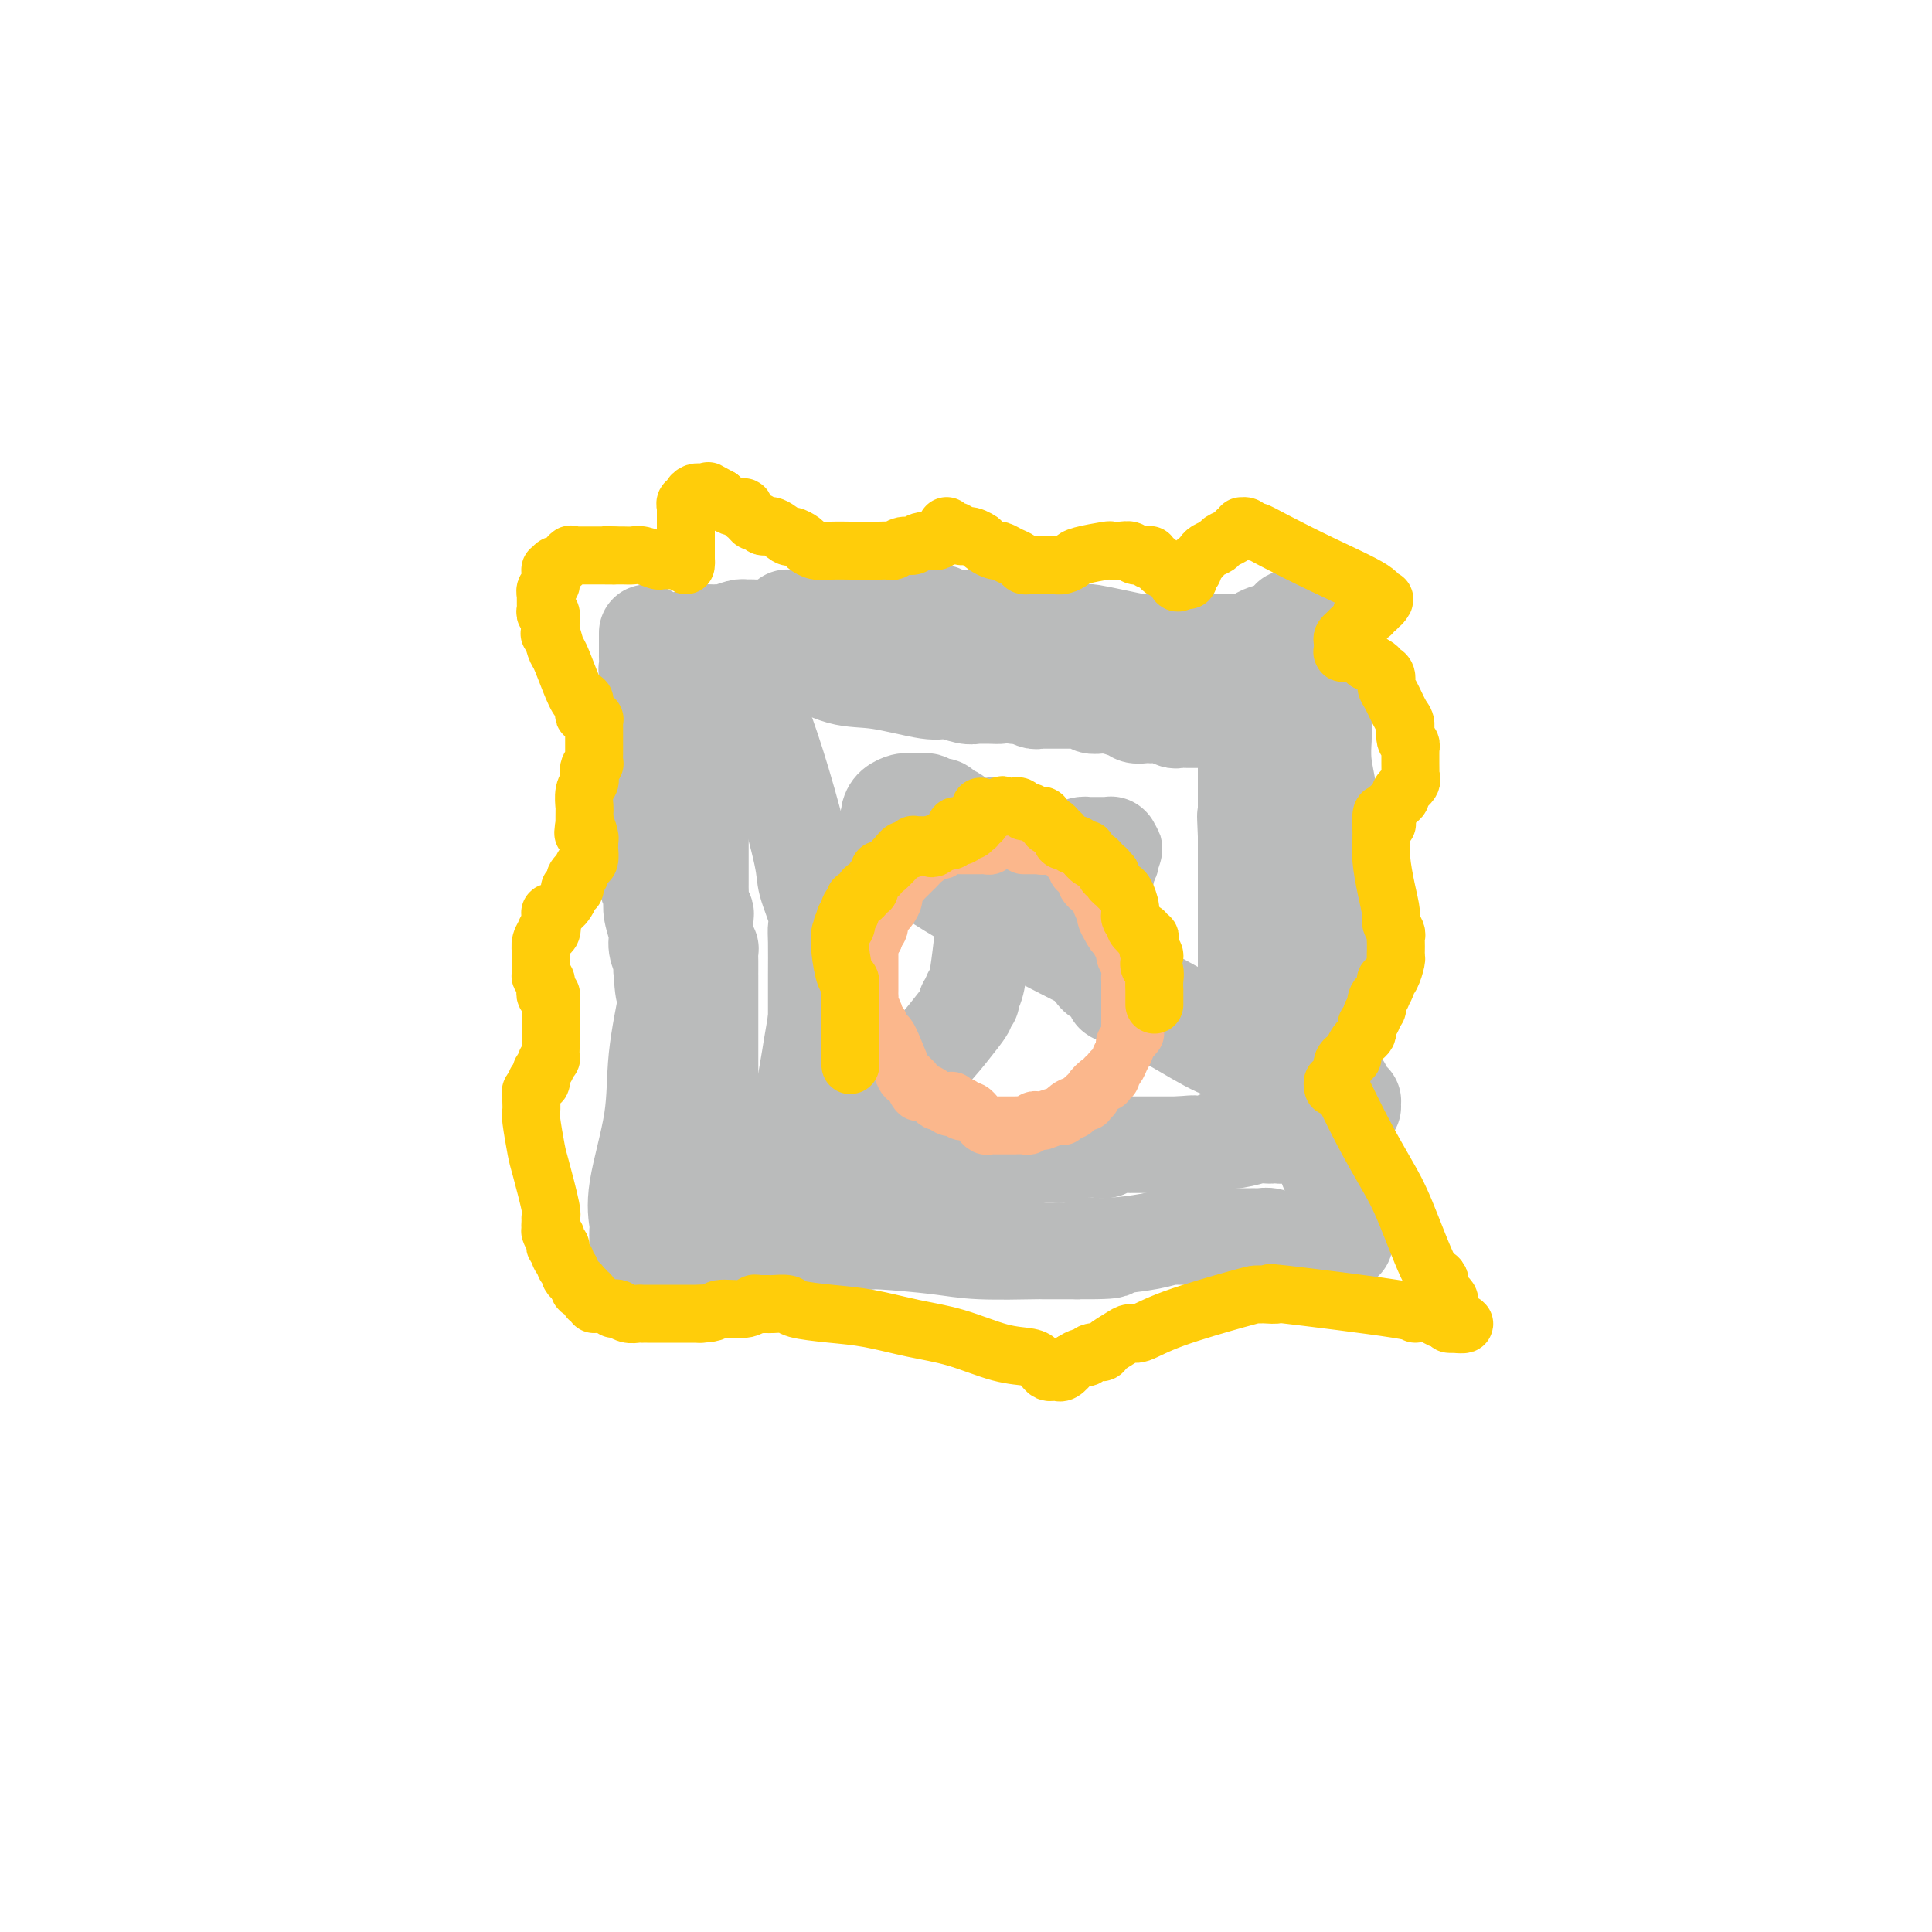 <svg viewBox='0 0 400 400' version='1.1' xmlns='http://www.w3.org/2000/svg' xmlns:xlink='http://www.w3.org/1999/xlink'><g fill='none' stroke='#BABBBB' stroke-width='20' stroke-linecap='round' stroke-linejoin='round'><path d='M134,131c0.000,0.117 0.000,0.235 0,1c-0.000,0.765 -0.001,2.179 0,3c0.001,0.821 0.004,1.049 0,1c-0.004,-0.049 -0.015,-0.376 0,0c0.015,0.376 0.057,1.454 0,2c-0.057,0.546 -0.211,0.562 0,1c0.211,0.438 0.789,1.300 1,2c0.211,0.700 0.057,1.239 0,2c-0.057,0.761 -0.015,1.745 0,2c0.015,0.255 0.004,-0.220 0,0c-0.004,0.220 -0.001,1.136 0,2c0.001,0.864 0.000,1.675 0,2c-0.000,0.325 -0.000,0.162 0,0'/><path d='M135,149c0.138,3.203 -0.015,2.210 0,2c0.015,-0.210 0.200,0.362 0,1c-0.200,0.638 -0.786,1.340 -1,2c-0.214,0.660 -0.057,1.276 0,2c0.057,0.724 0.015,1.555 0,2c-0.015,0.445 -0.004,0.503 0,1c0.004,0.497 0.001,1.434 0,2c-0.001,0.566 -0.000,0.763 0,1c0.000,0.237 0.000,0.515 0,1c-0.000,0.485 -0.000,1.176 0,2c0.000,0.824 0.000,1.779 0,2c-0.000,0.221 -0.000,-0.292 0,0c0.000,0.292 0.000,1.391 0,2c-0.000,0.609 -0.000,0.730 0,1c0.000,0.270 0.000,0.691 0,1c-0.000,0.309 -0.000,0.507 0,1c0.000,0.493 0.000,1.281 0,2c-0.000,0.719 -0.000,1.369 0,2c0.000,0.631 0.000,1.243 0,2c-0.000,0.757 -0.001,1.658 0,2c0.001,0.342 0.004,0.123 0,0c-0.004,-0.123 -0.015,-0.151 0,0c0.015,0.151 0.055,0.479 0,1c-0.055,0.521 -0.207,1.234 0,2c0.207,0.766 0.772,1.583 1,2c0.228,0.417 0.117,0.433 0,1c-0.117,0.567 -0.241,1.685 0,3c0.241,1.315 0.848,2.827 1,4c0.152,1.173 -0.151,2.008 0,3c0.151,0.992 0.758,2.141 1,3c0.242,0.859 0.121,1.430 0,2'/><path d='M137,201c0.536,8.206 0.876,2.720 1,1c0.124,-1.720 0.033,0.324 0,1c-0.033,0.676 -0.009,-0.016 0,0c0.009,0.016 0.002,0.741 0,1c-0.002,0.259 0.001,0.053 0,0c-0.001,-0.053 -0.008,0.046 0,0c0.008,-0.046 0.030,-0.236 0,0c-0.030,0.236 -0.110,0.897 0,1c0.110,0.103 0.412,-0.351 0,2c-0.412,2.351 -1.536,7.508 -2,12c-0.464,4.492 -0.268,8.318 -1,13c-0.732,4.682 -2.392,10.220 -3,14c-0.608,3.780 -0.163,5.801 0,7c0.163,1.199 0.044,1.575 0,2c-0.044,0.425 -0.012,0.898 0,1c0.012,0.102 0.003,-0.169 0,0c-0.003,0.169 -0.001,0.778 0,1c0.001,0.222 0.000,0.059 0,0c-0.000,-0.059 -0.000,-0.012 0,0c0.000,0.012 0.000,-0.011 0,0c-0.000,0.011 -0.000,0.054 0,0c0.000,-0.054 0.000,-0.207 0,0c-0.000,0.207 -0.000,0.773 0,1c0.000,0.227 0.000,0.113 0,0c-0.000,-0.113 -0.000,-0.226 0,0c0.000,0.226 0.000,0.792 0,1c-0.000,0.208 -0.000,0.060 0,0c0.000,-0.060 0.000,-0.030 0,0'/><path d='M132,259c-0.774,8.968 -0.207,2.389 0,0c0.207,-2.389 0.056,-0.588 0,0c-0.056,0.588 -0.015,-0.039 0,0c0.015,0.039 0.004,0.742 0,1c-0.004,0.258 -0.001,0.069 0,0c0.001,-0.069 -0.001,-0.018 0,0c0.001,0.018 0.004,0.005 0,0c-0.004,-0.005 -0.015,-0.001 0,0c0.015,0.001 0.057,0.000 0,0c-0.057,-0.000 -0.212,-0.000 0,0c0.212,0.000 0.793,0.000 1,0c0.207,-0.000 0.041,-0.000 0,0c-0.041,0.000 0.042,0.000 0,0c-0.042,-0.000 -0.208,-0.000 0,0c0.208,0.000 0.792,0.001 1,0c0.208,-0.001 0.042,-0.004 0,0c-0.042,0.004 0.040,0.015 0,0c-0.040,-0.015 -0.203,-0.057 0,0c0.203,0.057 0.771,0.211 1,0c0.229,-0.211 0.117,-0.788 0,-1c-0.117,-0.212 -0.240,-0.061 0,0c0.240,0.061 0.843,0.031 1,0c0.157,-0.031 -0.130,-0.065 0,0c0.130,0.065 0.678,0.228 1,0c0.322,-0.228 0.418,-0.846 1,-1c0.582,-0.154 1.651,0.155 2,0c0.349,-0.155 -0.023,-0.774 0,-1c0.023,-0.226 0.439,-0.061 1,0c0.561,0.061 1.266,0.016 2,0c0.734,-0.016 1.495,-0.005 2,0c0.505,0.005 0.752,0.002 1,0'/><path d='M146,257c2.719,-0.309 2.516,-0.083 4,0c1.484,0.083 4.656,0.022 6,0c1.344,-0.022 0.860,-0.006 2,0c1.140,0.006 3.903,0.002 5,0c1.097,-0.002 0.528,-0.000 1,0c0.472,0.000 1.987,0.000 3,0c1.013,-0.000 1.526,-0.000 2,0c0.474,0.000 0.911,0.000 1,0c0.089,-0.000 -0.169,-0.000 0,0c0.169,0.000 0.766,0.000 1,0c0.234,-0.000 0.105,-0.000 0,0c-0.105,0.000 -0.186,0.000 0,0c0.186,-0.000 0.640,-0.001 1,0c0.360,0.001 0.625,0.003 2,0c1.375,-0.003 3.859,-0.011 5,0c1.141,0.011 0.940,0.041 1,0c0.060,-0.041 0.380,-0.155 3,0c2.620,0.155 7.540,0.577 11,1c3.460,0.423 5.461,0.845 9,1c3.539,0.155 8.616,0.041 11,0c2.384,-0.041 2.074,-0.011 2,0c-0.074,0.011 0.088,0.003 0,0c-0.088,-0.003 -0.426,-0.001 0,0c0.426,0.001 1.617,0.000 2,0c0.383,-0.000 -0.040,-0.000 0,0c0.040,0.000 0.544,0.000 1,0c0.456,-0.000 0.862,-0.000 1,0c0.138,0.000 0.006,0.000 0,0c-0.006,-0.000 0.114,-0.000 0,0c-0.114,0.000 -0.461,0.000 0,0c0.461,-0.000 1.731,-0.000 3,0'/><path d='M223,259c12.540,0.071 5.388,-0.752 3,-1c-2.388,-0.248 -0.014,0.077 3,0c3.014,-0.077 6.668,-0.557 9,-1c2.332,-0.443 3.343,-0.851 4,-1c0.657,-0.149 0.959,-0.040 1,0c0.041,0.040 -0.179,0.011 0,0c0.179,-0.011 0.755,-0.003 1,0c0.245,0.003 0.157,0.001 0,0c-0.157,-0.001 -0.383,-0.000 0,0c0.383,0.000 1.374,0.000 2,0c0.626,-0.000 0.885,-0.000 1,0c0.115,0.000 0.086,0.000 1,0c0.914,-0.000 2.772,-0.001 5,0c2.228,0.001 4.825,0.004 6,0c1.175,-0.004 0.928,-0.015 1,0c0.072,0.015 0.461,0.057 1,0c0.539,-0.057 1.226,-0.211 2,0c0.774,0.211 1.635,0.789 2,1c0.365,0.211 0.234,0.057 0,0c-0.234,-0.057 -0.571,-0.015 0,0c0.571,0.015 2.052,0.004 3,0c0.948,-0.004 1.364,-0.001 2,0c0.636,0.001 1.491,0.000 2,0c0.509,-0.000 0.672,-0.000 1,0c0.328,0.000 0.820,0.000 1,0c0.180,-0.000 0.048,-0.000 0,0c-0.048,0.000 -0.013,0.000 0,0c0.013,-0.000 0.003,-0.000 0,0c-0.003,0.000 -0.001,0.000 0,0c0.001,-0.000 0.000,-0.000 0,0c-0.000,0.000 -0.000,0.000 0,0'/><path d='M274,257c8.117,-0.180 2.911,0.370 1,0c-1.911,-0.370 -0.526,-1.661 0,-2c0.526,-0.339 0.194,0.274 0,0c-0.194,-0.274 -0.248,-1.435 0,-2c0.248,-0.565 0.799,-0.532 1,-1c0.201,-0.468 0.054,-1.436 0,-2c-0.054,-0.564 -0.014,-0.725 0,-1c0.014,-0.275 0.004,-0.665 0,-1c-0.004,-0.335 -0.001,-0.616 0,-1c0.001,-0.384 -0.000,-0.873 0,-1c0.000,-0.127 0.001,0.107 0,0c-0.001,-0.107 -0.004,-0.554 0,-1c0.004,-0.446 0.015,-0.890 0,-1c-0.015,-0.110 -0.057,0.114 0,0c0.057,-0.114 0.211,-0.565 0,-1c-0.211,-0.435 -0.789,-0.853 -1,-1c-0.211,-0.147 -0.057,-0.022 0,0c0.057,0.022 0.015,-0.058 0,0c-0.015,0.058 -0.003,0.253 0,0c0.003,-0.253 -0.003,-0.953 0,-1c0.003,-0.047 0.015,0.560 0,0c-0.015,-0.560 -0.057,-2.286 0,-3c0.057,-0.714 0.211,-0.417 0,-1c-0.211,-0.583 -0.789,-2.048 -1,-3c-0.211,-0.952 -0.057,-1.392 0,-2c0.057,-0.608 0.015,-1.384 0,-2c-0.015,-0.616 -0.004,-1.072 0,-2c0.004,-0.928 0.001,-2.327 0,-3c-0.001,-0.673 -0.000,-0.621 0,-1c0.000,-0.379 0.000,-1.190 0,-2'/><path d='M274,222c-0.000,-5.967 -0.000,-3.383 0,-3c0.000,0.383 0.000,-1.434 0,-3c-0.000,-1.566 -0.001,-2.879 0,-4c0.001,-1.121 0.004,-2.048 0,-3c-0.004,-0.952 -0.015,-1.929 0,-3c0.015,-1.071 0.057,-2.235 0,-4c-0.057,-1.765 -0.211,-4.132 0,-7c0.211,-2.868 0.789,-6.238 1,-8c0.211,-1.762 0.057,-1.916 0,-3c-0.057,-1.084 -0.015,-3.099 0,-4c0.015,-0.901 0.004,-0.690 0,-1c-0.004,-0.310 -0.001,-1.141 0,-2c0.001,-0.859 0.000,-1.746 0,-2c-0.000,-0.254 -0.000,0.125 0,0c0.000,-0.125 0.000,-0.755 0,-1c-0.000,-0.245 0.000,-0.106 0,0c-0.000,0.106 -0.000,0.177 0,0c0.000,-0.177 0.001,-0.604 0,-1c-0.001,-0.396 -0.004,-0.761 0,-1c0.004,-0.239 0.015,-0.351 0,-1c-0.015,-0.649 -0.057,-1.835 0,-3c0.057,-1.165 0.211,-2.309 0,-4c-0.211,-1.691 -0.789,-3.930 -1,-6c-0.211,-2.070 -0.057,-3.970 0,-5c0.057,-1.030 0.015,-1.190 0,-2c-0.015,-0.810 -0.004,-2.269 0,-3c0.004,-0.731 0.001,-0.732 0,-1c-0.001,-0.268 -0.000,-0.803 0,-1c0.000,-0.197 0.000,-0.056 0,0c-0.000,0.056 -0.000,0.028 0,0'/><path d='M274,146c0.000,-11.997 0.000,-3.989 0,-1c0.000,2.989 0.000,0.959 0,0c0.000,-0.959 0.000,-0.848 0,-1c0.000,-0.152 0.000,-0.566 0,-1c0.000,-0.434 0.000,-0.886 0,-1c0.000,-0.114 0.000,0.111 0,0c0.000,-0.111 0.000,-0.558 0,-1c0.000,-0.442 0.000,-0.879 0,-1c0.000,-0.121 0.000,0.073 0,0c0.000,-0.073 0.000,-0.412 0,-1c0.000,-0.588 0.000,-1.426 0,-2c0.000,-0.574 0.000,-0.885 0,-1c0.000,-0.115 0.000,-0.035 0,0c0.000,0.035 -0.000,0.023 0,0c0.000,-0.023 -0.000,-0.058 0,0c0.000,0.058 -0.000,0.208 0,0c0.000,-0.208 -0.000,-0.773 0,-1c0.000,-0.227 -0.000,-0.117 0,0c0.000,0.117 -0.000,0.242 0,0c0.000,-0.242 -0.000,-0.852 0,-1c0.000,-0.148 -0.000,0.167 0,0c0.000,-0.167 -0.000,-0.815 0,-1c0.000,-0.185 -0.000,0.094 0,0c0.000,-0.094 -0.000,-0.561 0,-1c0.000,-0.439 -0.000,-0.850 0,-1c0.000,-0.150 -0.000,-0.039 0,0c0.000,0.039 -0.000,0.008 0,0c0.000,-0.008 -0.000,0.008 0,0c0.000,-0.008 -0.000,-0.041 0,0c0.000,0.041 0.000,0.154 0,0c0.000,-0.154 0.000,-0.577 0,-1'/><path d='M274,130c-0.000,-2.703 -0.000,-1.460 0,-1c0.000,0.460 0.000,0.137 0,0c-0.000,-0.137 -0.000,-0.090 0,0c0.000,0.090 0.001,0.221 0,0c-0.001,-0.221 -0.004,-0.795 0,-1c0.004,-0.205 0.016,-0.041 0,0c-0.016,0.041 -0.061,-0.042 0,0c0.061,0.042 0.227,0.207 0,0c-0.227,-0.207 -0.846,-0.788 -1,-1c-0.154,-0.212 0.156,-0.057 0,0c-0.156,0.057 -0.777,0.015 -1,0c-0.223,-0.015 -0.046,-0.004 0,0c0.046,0.004 -0.039,0.001 0,0c0.039,-0.001 0.203,-0.000 0,0c-0.203,0.000 -0.773,0.000 -1,0c-0.227,-0.000 -0.112,-0.000 0,0c0.112,0.000 0.223,-0.000 0,0c-0.223,0.000 -0.778,0.000 -1,0c-0.222,-0.000 -0.111,-0.001 0,0c0.111,0.001 0.222,0.004 0,0c-0.222,-0.004 -0.776,-0.015 -1,0c-0.224,0.015 -0.117,0.055 0,0c0.117,-0.055 0.242,-0.207 0,0c-0.242,0.207 -0.853,0.773 -1,1c-0.147,0.227 0.171,0.116 0,0c-0.171,-0.116 -0.829,-0.237 -1,0c-0.171,0.237 0.146,0.833 0,1c-0.146,0.167 -0.756,-0.095 -1,0c-0.244,0.095 -0.122,0.548 0,1'/><path d='M266,130c-1.319,0.405 -1.118,-0.084 -1,0c0.118,0.084 0.151,0.740 0,1c-0.151,0.260 -0.485,0.122 -1,0c-0.515,-0.122 -1.209,-0.230 -2,0c-0.791,0.230 -1.679,0.797 -2,1c-0.321,0.203 -0.073,0.040 0,0c0.073,-0.040 -0.027,0.042 0,0c0.027,-0.042 0.181,-0.207 0,0c-0.181,0.207 -0.698,0.788 -1,1c-0.302,0.212 -0.391,0.057 -1,0c-0.609,-0.057 -1.740,-0.015 -2,0c-0.260,0.015 0.351,0.004 0,0c-0.351,-0.004 -1.663,-0.001 -2,0c-0.337,0.001 0.302,0.000 0,0c-0.302,-0.000 -1.544,-0.000 -2,0c-0.456,0.000 -0.126,0.000 0,0c0.126,-0.000 0.048,-0.000 0,0c-0.048,0.000 -0.064,0.000 0,0c0.064,-0.000 0.210,-0.000 0,0c-0.210,0.000 -0.774,0.000 -1,0c-0.226,-0.000 -0.113,-0.000 0,0c0.113,0.000 0.227,0.000 0,0c-0.227,-0.000 -0.795,-0.000 -1,0c-0.205,0.000 -0.045,0.000 0,0c0.045,-0.000 -0.023,-0.000 0,0c0.023,0.000 0.136,0.000 0,0c-0.136,-0.000 -0.521,-0.000 -1,0c-0.479,0.000 -1.052,0.000 -2,0c-0.948,-0.000 -2.271,-0.000 -3,0c-0.729,0.000 -0.865,0.000 -1,0'/><path d='M243,133c-3.560,0.464 -0.959,0.124 0,0c0.959,-0.124 0.275,-0.034 0,0c-0.275,0.034 -0.140,0.010 0,0c0.140,-0.010 0.286,-0.005 0,0c-0.286,0.005 -1.005,0.012 -2,0c-0.995,-0.012 -2.266,-0.042 -3,0c-0.734,0.042 -0.932,0.155 -2,0c-1.068,-0.155 -3.008,-0.577 -5,-1c-1.992,-0.423 -4.037,-0.845 -5,-1c-0.963,-0.155 -0.845,-0.041 -1,0c-0.155,0.041 -0.582,0.011 -1,0c-0.418,-0.011 -0.828,-0.002 -1,0c-0.172,0.002 -0.105,-0.003 0,0c0.105,0.003 0.250,0.015 0,0c-0.250,-0.015 -0.894,-0.057 -1,0c-0.106,0.057 0.325,0.211 0,0c-0.325,-0.211 -1.407,-0.789 -2,-1c-0.593,-0.211 -0.699,-0.057 -1,0c-0.301,0.057 -0.799,0.015 -1,0c-0.201,-0.015 -0.107,-0.004 0,0c0.107,0.004 0.226,0.001 0,0c-0.226,-0.001 -0.797,-0.001 -1,0c-0.203,0.001 -0.037,0.001 0,0c0.037,-0.001 -0.054,-0.003 0,0c0.054,0.003 0.251,0.011 0,0c-0.251,-0.011 -0.952,-0.041 -1,0c-0.048,0.041 0.558,0.155 0,0c-0.558,-0.155 -2.279,-0.577 -4,-1'/><path d='M212,129c-4.791,-0.619 -1.270,-0.166 0,0c1.270,0.166 0.287,0.045 0,0c-0.287,-0.045 0.120,-0.012 0,0c-0.120,0.012 -0.767,0.004 -1,0c-0.233,-0.004 -0.051,-0.005 0,0c0.051,0.005 -0.028,0.016 0,0c0.028,-0.016 0.162,-0.061 0,0c-0.162,0.061 -0.621,0.227 -1,0c-0.379,-0.227 -0.678,-0.845 -3,-1c-2.322,-0.155 -6.667,0.155 -9,0c-2.333,-0.155 -2.654,-0.774 -3,-1c-0.346,-0.226 -0.719,-0.061 -1,0c-0.281,0.061 -0.471,0.016 -1,0c-0.529,-0.016 -1.396,-0.004 -2,0c-0.604,0.004 -0.946,0.001 -1,0c-0.054,-0.001 0.181,-0.000 0,0c-0.181,0.000 -0.776,0.000 -1,0c-0.224,-0.000 -0.075,-0.000 0,0c0.075,0.000 0.076,0.000 0,0c-0.076,-0.000 -0.230,-0.000 0,0c0.230,0.000 0.843,0.000 0,0c-0.843,-0.000 -3.143,-0.000 -5,0c-1.857,0.000 -3.271,0.000 -4,0c-0.729,-0.000 -0.773,-0.000 -1,0c-0.227,0.000 -0.638,0.000 -1,0c-0.362,-0.000 -0.674,-0.000 -1,0c-0.326,0.000 -0.664,0.000 -1,0c-0.336,-0.000 -0.668,-0.000 -1,0'/><path d='M175,127c-6.193,-0.309 -3.176,-0.083 -2,0c1.176,0.083 0.511,0.022 0,0c-0.511,-0.022 -0.869,-0.006 -1,0c-0.131,0.006 -0.035,0.002 0,0c0.035,-0.002 0.009,-0.001 0,0c-0.009,0.001 -0.002,0.000 0,0c0.002,-0.000 0.000,-0.001 0,0c-0.000,0.001 0.001,0.004 0,0c-0.001,-0.004 -0.003,-0.015 0,0c0.003,0.015 0.012,0.057 0,0c-0.012,-0.057 -0.046,-0.211 -1,0c-0.954,0.211 -2.830,0.789 -4,1c-1.170,0.211 -1.634,0.057 -2,0c-0.366,-0.057 -0.634,-0.016 -1,0c-0.366,0.016 -0.830,0.008 -1,0c-0.170,-0.008 -0.047,-0.016 0,0c0.047,0.016 0.016,0.056 0,0c-0.016,-0.056 -0.018,-0.207 0,0c0.018,0.207 0.054,0.774 0,1c-0.054,0.226 -0.200,0.113 0,0c0.200,-0.113 0.744,-0.226 0,0c-0.744,0.226 -2.777,0.793 -4,1c-1.223,0.207 -1.637,0.056 -2,0c-0.363,-0.056 -0.675,-0.016 -1,0c-0.325,0.016 -0.662,0.008 -1,0'/><path d='M155,130c-3.090,0.464 -0.814,0.124 0,0c0.814,-0.124 0.165,-0.033 0,0c-0.165,0.033 0.152,0.009 0,0c-0.152,-0.009 -0.774,-0.003 -1,0c-0.226,0.003 -0.057,0.005 0,0c0.057,-0.005 0.002,-0.015 0,0c-0.002,0.015 0.048,0.057 0,0c-0.048,-0.057 -0.194,-0.211 -1,0c-0.806,0.211 -2.272,0.789 -3,1c-0.728,0.211 -0.717,0.057 -1,0c-0.283,-0.057 -0.860,-0.015 -1,0c-0.140,0.015 0.159,0.004 0,0c-0.159,-0.004 -0.775,-0.001 -1,0c-0.225,0.001 -0.061,0.000 0,0c0.061,-0.000 0.017,-0.000 0,0c-0.017,0.000 -0.008,0.000 0,0c0.008,-0.000 0.016,-0.000 0,0c-0.016,0.000 -0.057,0.000 0,0c0.057,-0.000 0.211,-0.000 0,0c-0.211,0.000 -0.788,0.000 -1,0c-0.212,-0.000 -0.061,-0.000 0,0c0.061,0.000 0.030,0.000 0,0'/><path d='M146,131c-1.388,0.155 -0.358,0.041 0,0c0.358,-0.041 0.043,-0.011 0,0c-0.043,0.011 0.185,0.003 0,0c-0.185,-0.003 -0.781,-0.001 -1,0c-0.219,0.001 -0.059,0.000 0,0c0.059,-0.000 0.016,-0.000 0,0c-0.016,0.000 -0.004,0.000 0,0c0.004,-0.000 0.001,-0.000 0,0c-0.001,0.000 -0.000,0.000 0,0c0.000,-0.000 0.000,-0.000 0,0c-0.000,0.000 -0.000,0.000 0,0c0.000,-0.000 0.000,-0.000 0,0c-0.000,0.000 -0.000,0.000 0,0c0.000,-0.000 0.000,-0.000 0,0'/><path d='M145,131c0.000,0.550 0.000,1.099 0,2c0.000,0.901 0.000,2.153 0,3c0.000,0.847 0.000,1.287 0,2c0.000,0.713 0.000,1.697 0,2c0.000,0.303 0.000,-0.074 0,0c0.000,0.074 0.000,0.601 0,1c0.000,0.399 0.000,0.671 0,1c0.000,0.329 0.000,0.714 0,1c0.000,0.286 0.000,0.471 0,1c0.000,0.529 0.000,1.400 0,2c0.000,0.600 0.000,0.929 0,1c0.000,0.071 0.000,-0.116 0,0c0.000,0.116 0.000,0.536 0,1c-0.000,0.464 0.000,0.971 0,1c0.000,0.029 0.000,-0.420 0,0c0.000,0.420 0.000,1.710 0,3'/><path d='M145,152c0.000,3.411 0.000,1.438 0,1c0.000,-0.438 0.000,0.660 0,1c0.000,0.340 0.000,-0.079 0,0c0.000,0.079 0.000,0.655 0,1c0.000,0.345 -0.000,0.460 0,1c0.000,0.540 0.000,1.506 0,2c-0.000,0.494 -0.000,0.516 0,1c0.000,0.484 0.000,1.429 0,2c-0.000,0.571 -0.000,0.768 0,1c0.000,0.232 0.000,0.499 0,1c-0.000,0.501 -0.000,1.236 0,2c0.000,0.764 0.000,1.555 0,2c-0.000,0.445 -0.000,0.543 0,1c0.000,0.457 0.000,1.274 0,2c-0.000,0.726 -0.000,1.360 0,2c0.000,0.640 0.000,1.285 0,2c-0.000,0.715 -0.000,1.501 0,2c0.000,0.499 0.000,0.711 0,1c-0.000,0.289 -0.000,0.655 0,1c0.000,0.345 0.000,0.670 0,1c-0.000,0.330 -0.000,0.665 0,1c0.000,0.335 0.000,0.670 0,1c-0.000,0.330 -0.001,0.655 0,1c0.001,0.345 0.004,0.709 0,1c-0.004,0.291 -0.015,0.510 0,1c0.015,0.490 0.057,1.250 0,2c-0.057,0.750 -0.211,1.490 0,2c0.211,0.510 0.788,0.791 1,1c0.212,0.209 0.061,0.345 0,1c-0.061,0.655 -0.030,1.827 0,3'/><path d='M146,193c0.381,7.274 0.834,4.958 1,4c0.166,-0.958 0.044,-0.560 0,0c-0.044,0.560 -0.012,1.280 0,2c0.012,0.720 0.003,1.439 0,2c-0.003,0.561 -0.001,0.964 0,1c0.001,0.036 0.000,-0.295 0,0c-0.000,0.295 -0.000,1.218 0,2c0.000,0.782 0.000,1.425 0,2c-0.000,0.575 -0.000,1.081 0,2c0.000,0.919 0.000,2.250 0,3c-0.000,0.750 -0.000,0.918 0,2c0.000,1.082 0.000,3.078 0,4c-0.000,0.922 -0.000,0.769 0,1c0.000,0.231 0.000,0.846 0,1c-0.000,0.154 -0.000,-0.152 0,0c0.000,0.152 0.000,0.763 0,1c-0.000,0.237 -0.000,0.099 0,0c0.000,-0.099 0.001,-0.161 0,0c-0.001,0.161 -0.004,0.545 0,1c0.004,0.455 0.015,0.983 0,2c-0.015,1.017 -0.057,2.524 0,4c0.057,1.476 0.211,2.920 0,5c-0.211,2.080 -0.789,4.796 -1,7c-0.211,2.204 -0.057,3.897 0,5c0.057,1.103 0.015,1.616 0,2c-0.015,0.384 -0.004,0.639 0,1c0.004,0.361 0.001,0.829 0,1c-0.001,0.171 -0.000,0.046 0,0c0.000,-0.046 0.000,-0.013 0,0c-0.000,0.013 -0.000,0.007 0,0'/><path d='M146,248c0.000,8.731 0.000,3.057 0,1c-0.000,-2.057 -0.000,-0.499 0,0c0.000,0.499 0.000,-0.063 0,0c-0.000,0.063 -0.001,0.749 0,1c0.001,0.251 0.004,0.067 0,0c-0.004,-0.067 -0.015,-0.018 0,0c0.015,0.018 0.057,0.005 0,0c-0.057,-0.005 -0.212,-0.001 0,0c0.212,0.001 0.793,0.000 1,0c0.207,-0.000 0.042,0.001 0,0c-0.042,-0.001 0.040,-0.004 0,0c-0.040,0.004 -0.203,0.016 0,0c0.203,-0.016 0.772,-0.060 1,0c0.228,0.060 0.116,0.222 0,0c-0.116,-0.222 -0.237,-0.829 0,-1c0.237,-0.171 0.832,0.094 1,0c0.168,-0.094 -0.091,-0.547 0,-1c0.091,-0.453 0.531,-0.906 1,-1c0.469,-0.094 0.967,0.171 1,0c0.033,-0.171 -0.397,-0.777 0,-1c0.397,-0.223 1.623,-0.064 2,0c0.377,0.064 -0.096,0.031 0,0c0.096,-0.031 0.761,-0.060 1,0c0.239,0.060 0.053,0.209 0,0c-0.053,-0.209 0.027,-0.778 0,-1c-0.027,-0.222 -0.161,-0.098 0,0c0.161,0.098 0.617,0.171 1,0c0.383,-0.171 0.691,-0.585 1,-1'/><path d='M156,244c1.475,-0.924 1.164,-0.233 1,0c-0.164,0.233 -0.181,0.010 0,0c0.181,-0.010 0.560,0.193 1,0c0.440,-0.193 0.940,-0.784 1,-1c0.060,-0.216 -0.320,-0.058 0,0c0.320,0.058 1.340,0.016 2,0c0.660,-0.016 0.961,-0.004 1,0c0.039,0.004 -0.182,0.001 0,0c0.182,-0.001 0.769,-0.000 1,0c0.231,0.000 0.108,0.000 0,0c-0.108,-0.000 -0.201,-0.000 0,0c0.201,0.000 0.697,0.000 1,0c0.303,-0.000 0.414,-0.000 1,0c0.586,0.000 1.648,0.000 2,0c0.352,-0.000 -0.007,-0.000 0,0c0.007,0.000 0.380,0.001 1,0c0.620,-0.001 1.489,-0.004 2,0c0.511,0.004 0.666,0.015 1,0c0.334,-0.015 0.848,-0.057 1,0c0.152,0.057 -0.058,0.211 0,0c0.058,-0.211 0.383,-0.788 1,-1c0.617,-0.212 1.527,-0.061 2,0c0.473,0.061 0.508,0.030 1,0c0.492,-0.030 1.440,-0.061 2,0c0.560,0.061 0.733,0.212 1,0c0.267,-0.212 0.628,-0.789 1,-1c0.372,-0.211 0.754,-0.057 1,0c0.246,0.057 0.356,0.016 1,0c0.644,-0.016 1.822,-0.008 3,0'/><path d='M185,241c4.891,-0.464 2.619,-0.124 2,0c-0.619,0.124 0.415,0.033 1,0c0.585,-0.033 0.721,-0.009 1,0c0.279,0.009 0.701,0.002 1,0c0.299,-0.002 0.475,-0.001 1,0c0.525,0.001 1.398,0.000 2,0c0.602,-0.000 0.931,-0.000 1,0c0.069,0.000 -0.122,0.000 0,0c0.122,-0.000 0.558,-0.000 1,0c0.442,0.000 0.889,0.000 1,0c0.111,-0.000 -0.113,-0.000 0,0c0.113,0.000 0.562,0.000 1,0c0.438,-0.000 0.863,0.000 1,0c0.137,-0.000 -0.016,-0.000 0,0c0.016,0.000 0.201,0.000 1,0c0.799,-0.000 2.213,-0.000 3,0c0.787,0.000 0.947,0.000 1,0c0.053,-0.000 0.000,-0.000 0,0c-0.000,0.000 0.052,0.000 0,0c-0.052,-0.000 -0.207,-0.000 0,0c0.207,0.000 0.776,0.001 1,0c0.224,-0.001 0.102,-0.004 0,0c-0.102,0.004 -0.185,0.015 0,0c0.185,-0.015 0.638,-0.057 1,0c0.362,0.057 0.633,0.211 1,0c0.367,-0.211 0.830,-0.788 1,-1c0.170,-0.212 0.049,-0.061 0,0c-0.049,0.061 -0.024,0.030 0,0'/><path d='M207,240c3.526,-0.154 1.340,-0.040 1,0c-0.340,0.040 1.164,0.007 2,0c0.836,-0.007 1.002,0.012 1,0c-0.002,-0.012 -0.174,-0.056 0,0c0.174,0.056 0.692,0.211 1,0c0.308,-0.211 0.406,-0.789 1,-1c0.594,-0.211 1.682,-0.057 2,0c0.318,0.057 -0.136,0.015 0,0c0.136,-0.015 0.860,-0.003 1,0c0.140,0.003 -0.306,-0.003 0,0c0.306,0.003 1.363,0.015 2,0c0.637,-0.015 0.854,-0.057 1,0c0.146,0.057 0.220,0.211 1,0c0.780,-0.211 2.267,-0.789 3,-1c0.733,-0.211 0.711,-0.056 1,0c0.289,0.056 0.887,0.011 1,0c0.113,-0.011 -0.260,0.011 0,0c0.260,-0.011 1.153,-0.056 2,0c0.847,0.056 1.648,0.211 2,0c0.352,-0.211 0.255,-0.789 1,-1c0.745,-0.211 2.331,-0.057 3,0c0.669,0.057 0.420,0.015 1,0c0.580,-0.015 1.987,-0.004 3,0c1.013,0.004 1.631,0.001 2,0c0.369,-0.001 0.491,-0.000 1,0c0.509,0.000 1.407,0.000 2,0c0.593,-0.000 0.881,-0.000 1,0c0.119,0.000 0.071,0.000 0,0c-0.071,-0.000 -0.163,-0.000 0,0c0.163,0.000 0.582,0.000 1,0'/><path d='M244,237c5.719,-0.464 1.516,-0.124 0,0c-1.516,0.124 -0.346,0.033 0,0c0.346,-0.033 -0.132,-0.009 0,0c0.132,0.009 0.873,0.002 1,0c0.127,-0.002 -0.359,-0.001 0,0c0.359,0.001 1.564,0.000 2,0c0.436,-0.000 0.103,-0.000 0,0c-0.103,0.000 0.024,-0.000 0,0c-0.024,0.000 -0.198,0.000 0,0c0.198,-0.000 0.769,-0.000 1,0c0.231,0.000 0.121,0.001 0,0c-0.121,-0.001 -0.253,-0.004 0,0c0.253,0.004 0.893,0.015 1,0c0.107,-0.015 -0.318,-0.056 0,0c0.318,0.056 1.379,0.207 2,0c0.621,-0.207 0.803,-0.774 1,-1c0.197,-0.226 0.410,-0.113 1,0c0.590,0.113 1.556,0.226 3,0c1.444,-0.226 3.367,-0.793 4,-1c0.633,-0.207 -0.023,-0.056 0,0c0.023,0.056 0.724,0.015 1,0c0.276,-0.015 0.127,-0.004 0,0c-0.127,0.004 -0.231,0.001 0,0c0.231,-0.001 0.798,-0.000 1,0c0.202,0.000 0.040,0.000 0,0c-0.040,-0.000 0.042,-0.000 0,0c-0.042,0.000 -0.207,0.000 0,0c0.207,-0.000 0.787,-0.000 1,0c0.213,0.000 0.061,0.000 0,0c-0.061,-0.000 -0.030,-0.000 0,0'/><path d='M263,235c2.880,-0.309 0.579,-0.083 0,0c-0.579,0.083 0.563,0.023 1,0c0.437,-0.023 0.170,-0.009 0,0c-0.170,0.009 -0.242,0.014 0,0c0.242,-0.014 0.798,-0.045 1,0c0.202,0.045 0.050,0.167 0,0c-0.050,-0.167 0.001,-0.622 0,-1c-0.001,-0.378 -0.053,-0.678 0,-1c0.053,-0.322 0.211,-0.664 0,-1c-0.211,-0.336 -0.792,-0.665 -1,-1c-0.208,-0.335 -0.041,-0.678 0,-1c0.041,-0.322 -0.042,-0.625 0,-1c0.042,-0.375 0.208,-0.821 0,-1c-0.208,-0.179 -0.792,-0.090 -1,0c-0.208,0.090 -0.042,0.183 0,0c0.042,-0.183 -0.040,-0.641 0,-1c0.040,-0.359 0.203,-0.618 0,-1c-0.203,-0.382 -0.771,-0.885 -1,-1c-0.229,-0.115 -0.118,0.159 0,0c0.118,-0.159 0.242,-0.749 0,-1c-0.242,-0.251 -0.849,-0.161 -1,0c-0.151,0.161 0.156,0.394 0,0c-0.156,-0.394 -0.774,-1.415 -1,-2c-0.226,-0.585 -0.061,-0.733 0,-1c0.061,-0.267 0.016,-0.653 0,-1c-0.016,-0.347 -0.004,-0.654 0,-1c0.004,-0.346 0.001,-0.732 0,-1c-0.001,-0.268 -0.000,-0.418 0,-1c0.000,-0.582 0.000,-1.595 0,-2c-0.000,-0.405 -0.000,-0.203 0,0'/><path d='M260,215c-0.692,-3.499 -0.921,-2.247 -1,-2c-0.079,0.247 -0.007,-0.511 0,-1c0.007,-0.489 -0.051,-0.708 0,-1c0.051,-0.292 0.210,-0.657 0,-1c-0.210,-0.343 -0.788,-0.666 -1,-1c-0.212,-0.334 -0.057,-0.680 0,-1c0.057,-0.320 0.015,-0.614 0,-1c-0.015,-0.386 -0.004,-0.864 0,-1c0.004,-0.136 0.001,0.070 0,0c-0.001,-0.070 -0.000,-0.417 0,-1c0.000,-0.583 0.000,-1.402 0,-2c-0.000,-0.598 -0.000,-0.974 0,-1c0.000,-0.026 0.000,0.297 0,0c-0.000,-0.297 -0.000,-1.215 0,-2c0.000,-0.785 0.000,-1.438 0,-2c-0.000,-0.562 -0.000,-1.032 0,-1c0.000,0.032 0.000,0.567 0,0c-0.000,-0.567 -0.000,-2.234 0,-3c0.000,-0.766 0.000,-0.630 0,-1c-0.000,-0.370 -0.000,-1.248 0,-2c0.000,-0.752 0.000,-1.380 0,-2c-0.000,-0.620 -0.000,-1.233 0,-2c0.000,-0.767 0.000,-1.689 0,-2c-0.000,-0.311 -0.000,-0.009 0,-1c0.000,-0.991 0.000,-3.273 0,-4c-0.000,-0.727 -0.000,0.101 0,0c0.000,-0.101 0.000,-1.130 0,-2c-0.000,-0.870 0.000,-1.580 0,-2c0.000,-0.420 0.000,-0.548 0,-1c0.000,-0.452 0.000,-1.226 0,-2'/><path d='M258,173c-0.309,-6.950 -0.083,-3.326 0,-2c0.083,1.326 0.022,0.352 0,0c-0.022,-0.352 -0.006,-0.083 0,0c0.006,0.083 0.002,-0.019 0,0c-0.002,0.019 -0.000,0.160 0,0c0.000,-0.160 0.000,-0.620 0,-1c-0.000,-0.380 -0.000,-0.679 0,-1c0.000,-0.321 0.000,-0.664 0,-1c-0.000,-0.336 -0.000,-0.663 0,-1c0.000,-0.337 0.000,-0.682 0,-1c-0.000,-0.318 -0.000,-0.607 0,-1c0.000,-0.393 0.000,-0.890 0,-1c-0.000,-0.110 -0.000,0.168 0,0c0.000,-0.168 0.000,-0.781 0,-1c-0.000,-0.219 -0.000,-0.045 0,0c0.000,0.045 0.000,-0.040 0,0c-0.000,0.040 -0.000,0.204 0,0c0.000,-0.204 0.000,-0.776 0,-1c-0.000,-0.224 -0.000,-0.102 0,0c0.000,0.102 0.000,0.182 0,0c-0.000,-0.182 -0.000,-0.627 0,-1c0.000,-0.373 0.000,-0.675 0,-1c-0.000,-0.325 0.000,-0.675 0,-1c0.000,-0.325 0.000,-0.626 0,-1c0.000,-0.374 0.000,-0.821 0,-1c0.000,-0.179 0.000,-0.089 0,0c0.000,0.089 0.000,0.178 0,0c0.000,-0.178 0.000,-0.622 0,-1c0.000,-0.378 0.000,-0.689 0,-1'/><path d='M258,155c-0.000,-2.952 -0.000,-1.330 0,-1c0.000,0.330 0.000,-0.630 0,-1c-0.000,-0.370 -0.000,-0.151 0,0c0.000,0.151 0.000,0.233 0,0c-0.000,-0.233 -0.000,-0.780 0,-1c0.000,-0.220 0.000,-0.114 0,0c-0.000,0.114 -0.000,0.237 0,0c0.000,-0.237 0.000,-0.834 0,-1c-0.000,-0.166 -0.000,0.099 0,0c0.000,-0.099 0.000,-0.561 0,-1c-0.000,-0.439 -0.000,-0.855 0,-1c0.000,-0.145 0.001,-0.017 0,0c-0.001,0.017 -0.004,-0.075 0,0c0.004,0.075 0.015,0.319 0,0c-0.015,-0.319 -0.057,-1.199 0,-2c0.057,-0.801 0.211,-1.521 0,-2c-0.211,-0.479 -0.789,-0.717 -1,-1c-0.211,-0.283 -0.057,-0.611 0,-1c0.057,-0.389 0.015,-0.840 0,-1c-0.015,-0.160 -0.004,-0.029 0,0c0.004,0.029 0.002,-0.045 0,0c-0.002,0.045 -0.004,0.208 0,0c0.004,-0.208 0.015,-0.789 0,-1c-0.015,-0.211 -0.057,-0.052 0,0c0.057,0.052 0.211,-0.001 0,0c-0.211,0.001 -0.788,0.057 -1,0c-0.212,-0.057 -0.060,-0.225 0,0c0.060,0.225 0.026,0.844 0,1c-0.026,0.156 -0.046,-0.150 0,0c0.046,0.150 0.156,0.757 0,1c-0.156,0.243 -0.578,0.121 -1,0'/><path d='M255,143c-0.415,-1.695 0.046,0.067 0,1c-0.046,0.933 -0.601,1.038 -1,1c-0.399,-0.038 -0.642,-0.220 -1,0c-0.358,0.220 -0.832,0.843 -1,1c-0.168,0.157 -0.030,-0.150 0,0c0.030,0.150 -0.049,0.757 0,1c0.049,0.243 0.224,0.121 0,0c-0.224,-0.121 -0.849,-0.243 -1,0c-0.151,0.243 0.171,0.850 0,1c-0.171,0.150 -0.835,-0.156 -1,0c-0.165,0.156 0.167,0.774 0,1c-0.167,0.226 -0.835,0.061 -1,0c-0.165,-0.061 0.173,-0.017 0,0c-0.173,0.017 -0.858,0.005 -1,0c-0.142,-0.005 0.257,-0.005 0,0c-0.257,0.005 -1.172,0.015 -2,0c-0.828,-0.015 -1.571,-0.057 -2,0c-0.429,0.057 -0.546,0.211 -1,0c-0.454,-0.211 -1.246,-0.789 -2,-1c-0.754,-0.211 -1.469,-0.057 -2,0c-0.531,0.057 -0.876,0.015 -1,0c-0.124,-0.015 -0.026,-0.003 0,0c0.026,0.003 -0.021,-0.003 0,0c0.021,0.003 0.108,0.016 0,0c-0.108,-0.016 -0.413,-0.059 -1,0c-0.587,0.059 -1.456,0.222 -2,0c-0.544,-0.222 -0.762,-0.829 -1,-1c-0.238,-0.171 -0.497,0.094 -1,0c-0.503,-0.094 -1.252,-0.547 -2,-1'/><path d='M231,146c-3.238,-0.464 -2.332,-0.124 -2,0c0.332,0.124 0.089,0.033 0,0c-0.089,-0.033 -0.026,-0.009 0,0c0.026,0.009 0.013,0.003 0,0c-0.013,-0.003 -0.027,-0.005 0,0c0.027,0.005 0.094,0.015 0,0c-0.094,-0.015 -0.351,-0.057 -1,0c-0.649,0.057 -1.690,0.211 -2,0c-0.310,-0.211 0.113,-0.789 0,-1c-0.113,-0.211 -0.761,-0.057 -1,0c-0.239,0.057 -0.070,0.015 0,0c0.070,-0.015 0.039,-0.004 0,0c-0.039,0.004 -0.087,0.001 0,0c0.087,-0.001 0.310,-0.000 0,0c-0.310,0.000 -1.154,0.000 -2,0c-0.846,-0.000 -1.694,-0.000 -2,0c-0.306,0.000 -0.069,-0.000 0,0c0.069,0.000 -0.030,0.000 0,0c0.030,-0.000 0.191,-0.000 0,0c-0.191,0.000 -0.733,0.001 -1,0c-0.267,-0.001 -0.261,-0.004 -1,0c-0.739,0.004 -2.225,0.015 -3,0c-0.775,-0.015 -0.838,-0.057 -1,0c-0.162,0.057 -0.422,0.211 -1,0c-0.578,-0.211 -1.475,-0.789 -2,-1c-0.525,-0.211 -0.676,-0.057 -1,0c-0.324,0.057 -0.819,0.015 -1,0c-0.181,-0.015 -0.049,-0.004 0,0c0.049,0.004 0.014,0.001 0,0c-0.014,-0.001 -0.007,-0.001 0,0'/><path d='M210,144c-3.836,-0.309 -2.927,-0.082 -3,0c-0.073,0.082 -1.129,0.018 -2,0c-0.871,-0.018 -1.557,0.011 -2,0c-0.443,-0.011 -0.644,-0.063 -1,0c-0.356,0.063 -0.868,0.240 -2,0c-1.132,-0.240 -2.886,-0.899 -4,-1c-1.114,-0.101 -1.590,0.355 -4,0c-2.410,-0.355 -6.755,-1.521 -10,-2c-3.245,-0.479 -5.392,-0.272 -8,-1c-2.608,-0.728 -5.678,-2.391 -7,-3c-1.322,-0.609 -0.896,-0.164 -1,0c-0.104,0.164 -0.737,0.048 -1,0c-0.263,-0.048 -0.155,-0.027 0,0c0.155,0.027 0.357,0.060 0,0c-0.357,-0.060 -1.273,-0.212 -2,0c-0.727,0.212 -1.267,0.789 -2,1c-0.733,0.211 -1.661,0.057 -2,0c-0.339,-0.057 -0.090,-0.016 0,0c0.090,0.016 0.020,0.008 0,0c-0.020,-0.008 0.011,-0.017 0,0c-0.011,0.017 -0.062,0.061 0,0c0.062,-0.061 0.238,-0.227 0,0c-0.238,0.227 -0.890,0.845 -1,1c-0.110,0.155 0.321,-0.154 0,0c-0.321,0.154 -1.394,0.772 -2,1c-0.606,0.228 -0.745,0.065 -1,0c-0.255,-0.065 -0.628,-0.033 -1,0'/><path d='M154,140c-2.011,0.480 -0.539,0.182 0,0c0.539,-0.182 0.144,-0.246 0,0c-0.144,0.246 -0.039,0.802 0,1c0.039,0.198 0.010,0.039 0,0c-0.010,-0.039 -0.003,0.042 0,0c0.003,-0.042 0.001,-0.209 0,0c-0.001,0.209 -0.000,0.792 0,1c0.000,0.208 -0.000,0.041 0,0c0.000,-0.041 0.000,0.046 0,0c-0.000,-0.046 -0.001,-0.224 0,0c0.001,0.224 0.004,0.848 0,1c-0.004,0.152 -0.016,-0.170 0,0c0.016,0.170 0.059,0.832 0,1c-0.059,0.168 -0.222,-0.159 0,0c0.222,0.159 0.827,0.802 1,1c0.173,0.198 -0.086,-0.050 0,0c0.086,0.050 0.519,0.398 1,1c0.481,0.602 1.012,1.460 2,4c0.988,2.540 2.433,6.764 4,12c1.567,5.236 3.257,11.485 4,15c0.743,3.515 0.539,4.295 1,6c0.461,1.705 1.588,4.336 2,6c0.412,1.664 0.110,2.361 0,3c-0.110,0.639 -0.030,1.219 0,3c0.030,1.781 0.008,4.765 0,7c-0.008,2.235 -0.002,3.723 0,5c0.002,1.277 0.001,2.342 0,3c-0.001,0.658 -0.000,0.908 0,1c0.000,0.092 0.000,0.026 0,0c-0.000,-0.026 -0.000,-0.013 0,0'/><path d='M169,211c-0.015,3.493 -0.053,1.224 0,0c0.053,-1.224 0.196,-1.404 0,0c-0.196,1.404 -0.732,4.390 -1,6c-0.268,1.610 -0.268,1.842 -1,6c-0.732,4.158 -2.196,12.243 -3,18c-0.804,5.757 -0.947,9.188 -1,12c-0.053,2.812 -0.014,5.006 0,6c0.014,0.994 0.004,0.788 0,1c-0.004,0.212 -0.001,0.841 0,1c0.001,0.159 0.000,-0.153 0,0c-0.000,0.153 -0.000,0.770 0,1c0.000,0.230 0.000,0.073 0,0c-0.000,-0.073 -0.000,-0.062 0,0c0.000,0.062 0.002,0.174 0,0c-0.002,-0.174 -0.007,-0.633 0,-1c0.007,-0.367 0.025,-0.643 0,-1c-0.025,-0.357 -0.095,-0.796 0,-1c0.095,-0.204 0.355,-0.172 1,-1c0.645,-0.828 1.675,-2.517 2,-3c0.325,-0.483 -0.053,0.239 0,0c0.053,-0.239 0.539,-1.439 1,-2c0.461,-0.561 0.897,-0.484 1,-1c0.103,-0.516 -0.126,-1.626 0,-2c0.126,-0.374 0.608,-0.011 1,0c0.392,0.011 0.693,-0.328 1,-1c0.307,-0.672 0.621,-1.675 1,-2c0.379,-0.325 0.822,0.029 1,0c0.178,-0.029 0.089,-0.441 0,-1c-0.089,-0.559 -0.178,-1.266 0,-2c0.178,-0.734 0.622,-1.495 1,-2c0.378,-0.505 0.689,-0.752 1,-1'/><path d='M174,241c1.673,-3.214 0.356,-0.747 0,0c-0.356,0.747 0.249,-0.224 1,-1c0.751,-0.776 1.649,-1.357 1,-1c-0.649,0.357 -2.844,1.652 0,-2c2.844,-3.652 10.727,-12.250 15,-17c4.273,-4.750 4.935,-5.651 6,-7c1.065,-1.349 2.534,-3.145 3,-4c0.466,-0.855 -0.072,-0.768 0,-1c0.072,-0.232 0.754,-0.784 1,-1c0.246,-0.216 0.055,-0.097 0,0c-0.055,0.097 0.027,0.172 0,0c-0.027,-0.172 -0.164,-0.593 0,-1c0.164,-0.407 0.629,-0.802 1,-2c0.371,-1.198 0.649,-3.201 1,-6c0.351,-2.799 0.773,-6.395 1,-9c0.227,-2.605 0.257,-4.218 0,-5c-0.257,-0.782 -0.801,-0.731 -1,-1c-0.199,-0.269 -0.053,-0.856 0,-1c0.053,-0.144 0.014,0.155 0,0c-0.014,-0.155 -0.004,-0.762 0,-1c0.004,-0.238 0.002,-0.105 0,0c-0.002,0.105 -0.003,0.184 0,0c0.003,-0.184 0.012,-0.631 0,-1c-0.012,-0.369 -0.045,-0.662 0,-1c0.045,-0.338 0.167,-0.723 0,-1c-0.167,-0.277 -0.622,-0.445 -1,-1c-0.378,-0.555 -0.679,-1.495 -1,-2c-0.321,-0.505 -0.663,-0.573 -1,-1c-0.337,-0.427 -0.668,-1.214 -1,-2'/><path d='M199,172c-0.742,-1.973 -0.098,-0.907 0,-1c0.098,-0.093 -0.351,-1.346 -1,-2c-0.649,-0.654 -1.497,-0.710 -2,-1c-0.503,-0.290 -0.659,-0.813 -1,-1c-0.341,-0.187 -0.866,-0.036 -1,0c-0.134,0.036 0.124,-0.043 0,0c-0.124,0.043 -0.629,0.208 -1,0c-0.371,-0.208 -0.606,-0.788 -1,-1c-0.394,-0.212 -0.946,-0.057 -1,0c-0.054,0.057 0.390,0.015 0,0c-0.390,-0.015 -1.614,-0.002 -2,0c-0.386,0.002 0.064,-0.008 0,0c-0.064,0.008 -0.644,0.035 -1,0c-0.356,-0.035 -0.487,-0.130 -1,0c-0.513,0.130 -1.406,0.487 -2,1c-0.594,0.513 -0.887,1.184 -1,2c-0.113,0.816 -0.045,1.776 0,2c0.045,0.224 0.069,-0.290 0,0c-0.069,0.290 -0.229,1.383 0,2c0.229,0.617 0.848,0.759 1,1c0.152,0.241 -0.164,0.582 0,1c0.164,0.418 0.807,0.912 1,1c0.193,0.088 -0.065,-0.229 0,0c0.065,0.229 0.454,1.003 3,3c2.546,1.997 7.249,5.216 16,10c8.751,4.784 21.548,11.134 29,15c7.452,3.866 9.558,5.247 13,7c3.442,1.753 8.221,3.876 13,6'/><path d='M260,217c11.017,5.566 11.061,5.481 12,6c0.939,0.519 2.774,1.641 4,2c1.226,0.359 1.844,-0.043 2,0c0.156,0.043 -0.151,0.533 0,1c0.151,0.467 0.758,0.910 1,1c0.242,0.090 0.117,-0.172 0,0c-0.117,0.172 -0.228,0.778 0,1c0.228,0.222 0.793,0.059 1,0c0.207,-0.059 0.055,-0.016 0,0c-0.055,0.016 -0.015,0.003 0,0c0.015,-0.003 0.004,0.003 0,0c-0.004,-0.003 -0.000,-0.015 0,0c0.000,0.015 -0.003,0.057 0,0c0.003,-0.057 0.012,-0.211 0,0c-0.012,0.211 -0.046,0.789 0,1c0.046,0.211 0.171,0.057 0,0c-0.171,-0.057 -0.638,-0.018 -1,0c-0.362,0.018 -0.618,0.013 -1,0c-0.382,-0.013 -0.890,-0.034 -2,0c-1.110,0.034 -2.821,0.121 -4,0c-1.179,-0.121 -1.825,-0.452 -3,-1c-1.175,-0.548 -2.879,-1.313 -4,-2c-1.121,-0.687 -1.659,-1.297 -2,-2c-0.341,-0.703 -0.485,-1.498 -1,-2c-0.515,-0.502 -1.402,-0.710 -2,-1c-0.598,-0.290 -0.909,-0.660 -1,-1c-0.091,-0.340 0.037,-0.648 -1,-1c-1.037,-0.352 -3.241,-0.749 -6,-2c-2.759,-1.251 -6.074,-3.358 -9,-5c-2.926,-1.642 -5.463,-2.821 -8,-4'/><path d='M235,208c-6.071,-3.370 -4.247,-1.796 -4,-2c0.247,-0.204 -1.081,-2.187 -2,-3c-0.919,-0.813 -1.427,-0.455 -2,-1c-0.573,-0.545 -1.210,-1.991 -2,-3c-0.790,-1.009 -1.733,-1.580 -2,-2c-0.267,-0.420 0.143,-0.690 0,-1c-0.143,-0.310 -0.838,-0.660 -1,-1c-0.162,-0.340 0.209,-0.668 0,-1c-0.209,-0.332 -0.999,-0.667 -1,-1c-0.001,-0.333 0.787,-0.664 1,-1c0.213,-0.336 -0.149,-0.677 0,-1c0.149,-0.323 0.811,-0.629 1,-1c0.189,-0.371 -0.094,-0.806 0,-1c0.094,-0.194 0.564,-0.146 1,0c0.436,0.146 0.839,0.389 1,0c0.161,-0.389 0.081,-1.410 0,-2c-0.081,-0.590 -0.163,-0.748 0,-1c0.163,-0.252 0.569,-0.597 1,-1c0.431,-0.403 0.886,-0.865 1,-1c0.114,-0.135 -0.113,0.055 0,0c0.113,-0.055 0.565,-0.357 1,-1c0.435,-0.643 0.852,-1.629 1,-2c0.148,-0.371 0.025,-0.128 0,0c-0.025,0.128 0.046,0.139 0,0c-0.046,-0.139 -0.208,-0.429 0,-1c0.208,-0.571 0.787,-1.423 1,-2c0.213,-0.577 0.061,-0.879 0,-1c-0.061,-0.121 -0.030,-0.060 0,0'/><path d='M230,177c1.238,-2.570 0.332,-0.496 0,0c-0.332,0.496 -0.089,-0.585 0,-1c0.089,-0.415 0.024,-0.164 0,0c-0.024,0.164 -0.007,0.240 0,0c0.007,-0.240 0.003,-0.796 0,-1c-0.003,-0.204 -0.005,-0.055 0,0c0.005,0.055 0.016,0.015 0,0c-0.016,-0.015 -0.059,-0.004 0,0c0.059,0.004 0.220,0.001 0,0c-0.220,-0.001 -0.819,-0.000 -1,0c-0.181,0.000 0.057,0.000 0,0c-0.057,-0.000 -0.410,-0.001 -1,0c-0.590,0.001 -1.419,0.003 -2,0c-0.581,-0.003 -0.915,-0.011 -1,0c-0.085,0.011 0.079,0.040 0,0c-0.079,-0.040 -0.399,-0.150 -1,0c-0.601,0.150 -1.482,0.561 -2,1c-0.518,0.439 -0.674,0.906 -1,1c-0.326,0.094 -0.821,-0.186 -1,0c-0.179,0.186 -0.041,0.839 0,1c0.041,0.161 -0.016,-0.168 0,0c0.016,0.168 0.106,0.834 0,1c-0.106,0.166 -0.409,-0.167 -1,0c-0.591,0.167 -1.469,0.833 -2,1c-0.531,0.167 -0.716,-0.166 -1,0c-0.284,0.166 -0.667,0.832 -1,1c-0.333,0.168 -0.615,-0.161 -1,0c-0.385,0.161 -0.873,0.813 -1,1c-0.127,0.187 0.107,-0.089 0,0c-0.107,0.089 -0.553,0.545 -1,1'/><path d='M212,183c-2.011,1.465 -0.539,1.128 0,1c0.539,-0.128 0.146,-0.049 0,0c-0.146,0.049 -0.043,0.066 0,0c0.043,-0.066 0.026,-0.214 0,0c-0.026,0.214 -0.062,0.791 0,1c0.062,0.209 0.223,0.052 0,0c-0.223,-0.052 -0.830,0.002 -1,0c-0.170,-0.002 0.095,-0.060 0,0c-0.095,0.060 -0.551,0.237 -1,0c-0.449,-0.237 -0.891,-0.889 -1,-1c-0.109,-0.111 0.114,0.318 0,0c-0.114,-0.318 -0.565,-1.384 -1,-2c-0.435,-0.616 -0.852,-0.782 -1,-1c-0.148,-0.218 -0.026,-0.488 0,-1c0.026,-0.512 -0.046,-1.267 0,-2c0.046,-0.733 0.208,-1.444 0,-2c-0.208,-0.556 -0.788,-0.958 -1,-1c-0.212,-0.042 -0.057,0.276 0,0c0.057,-0.276 0.016,-1.146 0,-2c-0.016,-0.854 -0.005,-1.693 0,-2c0.005,-0.307 0.005,-0.082 0,0c-0.005,0.082 -0.015,0.022 0,0c0.015,-0.022 0.057,-0.006 0,0c-0.057,0.006 -0.211,0.002 0,0c0.211,-0.002 0.788,-0.000 1,0c0.212,0.000 0.061,0.000 0,0c-0.061,-0.000 -0.030,-0.000 0,0'/></g>
<g fill='none' stroke='#FFCD0A' stroke-width='12' stroke-linecap='round' stroke-linejoin='round'><path d='M127,271c0.248,-0.113 0.497,-0.226 1,0c0.503,0.226 1.262,0.793 2,1c0.738,0.207 1.455,0.056 2,0c0.545,-0.056 0.916,-0.015 1,0c0.084,0.015 -0.120,0.004 0,0c0.120,-0.004 0.564,-0.001 1,0c0.436,0.001 0.865,0.000 1,0c0.135,-0.000 -0.025,-0.000 0,0c0.025,0.000 0.235,0.000 1,0c0.765,-0.000 2.086,-0.000 3,0c0.914,0.000 1.420,0.000 2,0c0.580,-0.000 1.233,-0.000 2,0c0.767,0.000 1.648,0.000 2,0c0.352,-0.000 0.176,-0.000 0,0'/><path d='M145,272c3.417,-0.088 2.958,-0.808 4,-1c1.042,-0.192 3.585,0.145 5,0c1.415,-0.145 1.703,-0.771 2,-1c0.297,-0.229 0.602,-0.061 1,0c0.398,0.061 0.888,0.016 1,0c0.112,-0.016 -0.154,-0.001 0,0c0.154,0.001 0.727,-0.011 1,0c0.273,0.011 0.246,0.043 1,0c0.754,-0.043 2.288,-0.163 3,0c0.712,0.163 0.602,0.609 2,1c1.398,0.391 4.304,0.728 7,1c2.696,0.272 5.180,0.478 8,1c2.820,0.522 5.974,1.358 9,2c3.026,0.642 5.924,1.089 9,2c3.076,0.911 6.330,2.286 9,3c2.670,0.714 4.758,0.766 6,1c1.242,0.234 1.640,0.651 2,1c0.360,0.349 0.684,0.629 1,1c0.316,0.371 0.624,0.831 1,1c0.376,0.169 0.819,0.045 1,0c0.181,-0.045 0.101,-0.012 0,0c-0.101,0.012 -0.224,0.003 0,0c0.224,-0.003 0.794,0.001 1,0c0.206,-0.001 0.047,-0.006 0,0c-0.047,0.006 0.018,0.022 0,0c-0.018,-0.022 -0.120,-0.083 0,0c0.120,0.083 0.463,0.309 1,0c0.537,-0.309 1.269,-1.155 2,-2'/><path d='M222,282c0.864,-0.553 1.525,-0.935 2,-1c0.475,-0.065 0.764,0.186 1,0c0.236,-0.186 0.420,-0.811 1,-1c0.580,-0.189 1.557,0.056 2,0c0.443,-0.056 0.354,-0.415 1,-1c0.646,-0.585 2.029,-1.397 3,-2c0.971,-0.603 1.531,-0.999 2,-1c0.469,-0.001 0.847,0.392 2,0c1.153,-0.392 3.080,-1.569 7,-3c3.920,-1.431 9.832,-3.115 13,-4c3.168,-0.885 3.590,-0.972 4,-1c0.410,-0.028 0.806,0.003 1,0c0.194,-0.003 0.185,-0.039 1,0c0.815,0.039 2.452,0.153 2,0c-0.452,-0.153 -2.994,-0.573 2,0c4.994,0.573 17.523,2.138 23,3c5.477,0.862 3.902,1.019 4,1c0.098,-0.019 1.869,-0.215 3,0c1.131,0.215 1.624,0.842 2,1c0.376,0.158 0.637,-0.154 1,0c0.363,0.154 0.829,0.773 1,1c0.171,0.227 0.046,0.061 0,0c-0.046,-0.061 -0.012,-0.016 0,0c0.012,0.016 0.003,0.004 0,0c-0.003,-0.004 -0.001,-0.001 0,0c0.001,0.001 0.000,0.001 0,0'/><path d='M300,274c6.188,0.685 1.658,-0.604 0,-1c-1.658,-0.396 -0.445,0.101 0,0c0.445,-0.101 0.120,-0.800 0,-1c-0.120,-0.200 -0.036,0.100 0,0c0.036,-0.100 0.023,-0.602 0,-1c-0.023,-0.398 -0.058,-0.694 0,-1c0.058,-0.306 0.208,-0.622 0,-1c-0.208,-0.378 -0.774,-0.819 -1,-1c-0.226,-0.181 -0.113,-0.101 0,0c0.113,0.101 0.226,0.224 0,0c-0.226,-0.224 -0.793,-0.796 -1,-1c-0.207,-0.204 -0.056,-0.041 0,0c0.056,0.041 0.015,-0.041 0,0c-0.015,0.041 -0.004,0.204 0,0c0.004,-0.204 0.001,-0.776 0,-1c-0.001,-0.224 -0.000,-0.099 0,0c0.000,0.099 0.000,0.171 0,0c-0.000,-0.171 -0.000,-0.586 0,-1'/><path d='M298,265c-0.507,-1.217 -0.773,0.241 -2,-2c-1.227,-2.241 -3.414,-8.180 -5,-12c-1.586,-3.820 -2.572,-5.520 -4,-8c-1.428,-2.480 -3.297,-5.741 -5,-9c-1.703,-3.259 -3.241,-6.516 -4,-8c-0.759,-1.484 -0.739,-1.197 -1,-1c-0.261,0.197 -0.802,0.302 -1,0c-0.198,-0.302 -0.054,-1.013 0,-1c0.054,0.013 0.019,0.750 0,1c-0.019,0.250 -0.020,0.011 0,0c0.020,-0.011 0.062,0.204 0,0c-0.062,-0.204 -0.227,-0.828 0,-1c0.227,-0.172 0.845,0.109 1,0c0.155,-0.109 -0.152,-0.607 0,-1c0.152,-0.393 0.763,-0.679 1,-1c0.237,-0.321 0.101,-0.676 0,-1c-0.101,-0.324 -0.168,-0.615 0,-1c0.168,-0.385 0.570,-0.863 1,-1c0.430,-0.137 0.890,0.065 1,0c0.110,-0.065 -0.128,-0.399 0,-1c0.128,-0.601 0.622,-1.471 1,-2c0.378,-0.529 0.641,-0.719 1,-1c0.359,-0.281 0.814,-0.653 1,-1c0.186,-0.347 0.101,-0.670 0,-1c-0.101,-0.330 -0.220,-0.666 0,-1c0.220,-0.334 0.777,-0.667 1,-1c0.223,-0.333 0.111,-0.667 0,-1'/><path d='M284,210c1.482,-2.289 1.185,-1.012 1,-1c-0.185,0.012 -0.260,-1.240 0,-2c0.260,-0.760 0.853,-1.026 1,-1c0.147,0.026 -0.154,0.346 0,0c0.154,-0.346 0.763,-1.357 1,-2c0.237,-0.643 0.102,-0.918 0,-1c-0.102,-0.082 -0.171,0.029 0,0c0.171,-0.029 0.582,-0.196 1,-1c0.418,-0.804 0.844,-2.243 1,-3c0.156,-0.757 0.043,-0.832 0,-1c-0.043,-0.168 -0.015,-0.430 0,-1c0.015,-0.570 0.019,-1.449 0,-2c-0.019,-0.551 -0.060,-0.774 0,-1c0.060,-0.226 0.223,-0.454 0,-1c-0.223,-0.546 -0.830,-1.408 -1,-2c-0.170,-0.592 0.098,-0.912 0,-2c-0.098,-1.088 -0.562,-2.943 -1,-5c-0.438,-2.057 -0.849,-4.317 -1,-6c-0.151,-1.683 -0.040,-2.791 0,-4c0.040,-1.209 0.011,-2.520 0,-3c-0.011,-0.480 -0.003,-0.129 0,0c0.003,0.129 0.001,0.035 0,0c-0.001,-0.035 -0.000,-0.010 0,0c0.000,0.010 0.000,0.005 0,0'/><path d='M286,171c-0.237,-4.571 0.672,-1.998 1,-1c0.328,0.998 0.076,0.422 0,0c-0.076,-0.422 0.022,-0.691 0,-1c-0.022,-0.309 -0.166,-0.659 0,-1c0.166,-0.341 0.640,-0.672 1,-1c0.360,-0.328 0.604,-0.653 1,-1c0.396,-0.347 0.943,-0.717 1,-1c0.057,-0.283 -0.377,-0.479 0,-1c0.377,-0.521 1.565,-1.368 2,-2c0.435,-0.632 0.116,-1.048 0,-1c-0.116,0.048 -0.031,0.559 0,0c0.031,-0.559 0.008,-2.187 0,-3c-0.008,-0.813 -0.001,-0.810 0,-1c0.001,-0.190 -0.004,-0.574 0,-1c0.004,-0.426 0.016,-0.895 0,-1c-0.016,-0.105 -0.059,0.154 0,0c0.059,-0.154 0.220,-0.720 0,-1c-0.220,-0.280 -0.819,-0.273 -1,-1c-0.181,-0.727 0.058,-2.187 0,-3c-0.058,-0.813 -0.411,-0.977 -1,-2c-0.589,-1.023 -1.414,-2.904 -2,-4c-0.586,-1.096 -0.933,-1.407 -1,-2c-0.067,-0.593 0.147,-1.468 0,-2c-0.147,-0.532 -0.655,-0.720 -1,-1c-0.345,-0.280 -0.527,-0.651 -1,-1c-0.473,-0.349 -1.236,-0.674 -2,-1'/><path d='M283,137c-1.647,-3.027 -1.265,-1.596 -1,-1c0.265,0.596 0.412,0.356 0,0c-0.412,-0.356 -1.382,-0.827 -2,-1c-0.618,-0.173 -0.884,-0.047 -1,0c-0.116,0.047 -0.084,0.014 0,0c0.084,-0.014 0.219,-0.011 0,0c-0.219,0.011 -0.791,0.028 -1,0c-0.209,-0.028 -0.053,-0.101 0,0c0.053,0.101 0.003,0.378 0,0c-0.003,-0.378 0.040,-1.409 0,-2c-0.040,-0.591 -0.165,-0.740 0,-1c0.165,-0.260 0.618,-0.630 1,-1c0.382,-0.370 0.691,-0.740 1,-1c0.309,-0.260 0.618,-0.409 1,-1c0.382,-0.591 0.838,-1.622 1,-2c0.162,-0.378 0.029,-0.101 0,0c-0.029,0.101 0.045,0.027 0,0c-0.045,-0.027 -0.209,-0.008 0,0c0.209,0.008 0.792,0.003 1,0c0.208,-0.003 0.041,-0.005 0,0c-0.041,0.005 0.045,0.016 0,0c-0.045,-0.016 -0.222,-0.061 0,0c0.222,0.061 0.843,0.227 1,0c0.157,-0.227 -0.150,-0.845 0,-1c0.150,-0.155 0.759,0.155 1,0c0.241,-0.155 0.116,-0.773 0,-1c-0.116,-0.227 -0.224,-0.061 0,0c0.224,0.061 0.778,0.017 1,0c0.222,-0.017 0.111,-0.009 0,0'/><path d='M286,125c1.236,-1.405 0.324,-0.916 0,-1c-0.324,-0.084 -0.062,-0.739 -2,-2c-1.938,-1.261 -6.077,-3.126 -10,-5c-3.923,-1.874 -7.630,-3.756 -10,-5c-2.370,-1.244 -3.405,-1.851 -4,-2c-0.595,-0.149 -0.752,0.160 -1,0c-0.248,-0.160 -0.588,-0.789 -1,-1c-0.412,-0.211 -0.895,-0.004 -1,0c-0.105,0.004 0.169,-0.196 0,0c-0.169,0.196 -0.779,0.788 -1,1c-0.221,0.212 -0.052,0.046 0,0c0.052,-0.046 -0.012,0.029 0,0c0.012,-0.029 0.102,-0.163 0,0c-0.102,0.163 -0.394,0.621 -1,1c-0.606,0.379 -1.524,0.679 -2,1c-0.476,0.321 -0.510,0.663 -1,1c-0.490,0.337 -1.438,0.668 -2,1c-0.562,0.332 -0.739,0.664 -1,1c-0.261,0.336 -0.605,0.678 -1,1c-0.395,0.322 -0.842,0.626 -1,1c-0.158,0.374 -0.028,0.817 0,1c0.028,0.183 -0.045,0.105 0,0c0.045,-0.105 0.208,-0.238 0,0c-0.208,0.238 -0.787,0.848 -1,1c-0.213,0.152 -0.060,-0.156 0,0c0.060,0.156 0.026,0.774 0,1c-0.026,0.226 -0.046,0.061 0,0c0.046,-0.061 0.156,-0.017 0,0c-0.156,0.017 -0.578,0.009 -1,0'/><path d='M245,120c-2.051,1.539 -1.179,-0.113 -1,-1c0.179,-0.887 -0.334,-1.007 -1,-1c-0.666,0.007 -1.485,0.142 -2,0c-0.515,-0.142 -0.726,-0.560 -1,-1c-0.274,-0.440 -0.611,-0.903 -1,-1c-0.389,-0.097 -0.829,0.171 -1,0c-0.171,-0.171 -0.073,-0.782 0,-1c0.073,-0.218 0.119,-0.044 0,0c-0.119,0.044 -0.404,-0.040 -1,0c-0.596,0.040 -1.504,0.206 -2,0c-0.496,-0.206 -0.581,-0.784 -1,-1c-0.419,-0.216 -1.172,-0.069 -2,0c-0.828,0.069 -1.730,0.061 -2,0c-0.270,-0.061 0.094,-0.174 -1,0c-1.094,0.174 -3.645,0.635 -5,1c-1.355,0.365 -1.515,0.634 -2,1c-0.485,0.366 -1.296,0.830 -2,1c-0.704,0.170 -1.302,0.045 -2,0c-0.698,-0.045 -1.497,-0.011 -2,0c-0.503,0.011 -0.712,-0.000 -1,0c-0.288,0.000 -0.657,0.011 -1,0c-0.343,-0.011 -0.659,-0.046 -1,0c-0.341,0.046 -0.706,0.171 -1,0c-0.294,-0.171 -0.516,-0.637 -1,-1c-0.484,-0.363 -1.229,-0.622 -2,-1c-0.771,-0.378 -1.567,-0.874 -2,-1c-0.433,-0.126 -0.501,0.120 -1,0c-0.499,-0.120 -1.428,-0.606 -2,-1c-0.572,-0.394 -0.786,-0.697 -1,-1'/><path d='M203,112c-1.455,-0.708 -0.091,0.020 0,0c0.091,-0.020 -1.090,-0.790 -2,-1c-0.910,-0.210 -1.550,0.141 -2,0c-0.450,-0.141 -0.709,-0.774 -1,-1c-0.291,-0.226 -0.614,-0.046 -1,0c-0.386,0.046 -0.836,-0.041 -1,0c-0.164,0.041 -0.044,0.211 0,0c0.044,-0.211 0.012,-0.803 0,-1c-0.012,-0.197 -0.003,-0.000 0,0c0.003,0.000 0.001,-0.197 0,0c-0.001,0.197 -0.000,0.789 0,1c0.000,0.211 0.001,0.043 0,0c-0.001,-0.043 -0.003,0.041 0,0c0.003,-0.041 0.011,-0.207 0,0c-0.011,0.207 -0.041,0.786 0,1c0.041,0.214 0.155,0.061 0,0c-0.155,-0.061 -0.577,-0.031 -1,0'/><path d='M195,111c-1.308,0.089 -0.578,0.812 -1,1c-0.422,0.188 -1.996,-0.160 -3,0c-1.004,0.160 -1.437,0.827 -2,1c-0.563,0.173 -1.255,-0.150 -2,0c-0.745,0.150 -1.544,0.772 -2,1c-0.456,0.228 -0.571,0.061 -1,0c-0.429,-0.061 -1.174,-0.016 -2,0c-0.826,0.016 -1.732,0.004 -2,0c-0.268,-0.004 0.103,-0.001 0,0c-0.103,0.001 -0.681,0.000 -1,0c-0.319,-0.000 -0.378,0.001 -1,0c-0.622,-0.001 -1.806,-0.003 -2,0c-0.194,0.003 0.601,0.012 0,0c-0.601,-0.012 -2.599,-0.046 -4,0c-1.401,0.046 -2.205,0.172 -3,0c-0.795,-0.172 -1.582,-0.642 -2,-1c-0.418,-0.358 -0.469,-0.602 -1,-1c-0.531,-0.398 -1.543,-0.948 -2,-1c-0.457,-0.052 -0.360,0.393 -1,0c-0.640,-0.393 -2.016,-1.625 -3,-2c-0.984,-0.375 -1.574,0.107 -2,0c-0.426,-0.107 -0.687,-0.803 -1,-1c-0.313,-0.197 -0.678,0.106 -1,0c-0.322,-0.106 -0.601,-0.620 -1,-1c-0.399,-0.380 -0.919,-0.627 -1,-1c-0.081,-0.373 0.277,-0.873 0,-1c-0.277,-0.127 -1.190,0.120 -2,0c-0.810,-0.120 -1.517,-0.606 -2,-1c-0.483,-0.394 -0.741,-0.697 -1,-1'/><path d='M149,103c-3.482,-1.928 -2.186,-1.249 -2,-1c0.186,0.249 -0.737,0.066 -1,0c-0.263,-0.066 0.136,-0.015 0,0c-0.136,0.015 -0.806,-0.006 -1,0c-0.194,0.006 0.088,0.039 0,0c-0.088,-0.039 -0.545,-0.150 -1,0c-0.455,0.150 -0.906,0.562 -1,1c-0.094,0.438 0.171,0.901 0,1c-0.171,0.099 -0.778,-0.167 -1,0c-0.222,0.167 -0.060,0.766 0,1c0.060,0.234 0.016,0.104 0,0c-0.016,-0.104 -0.004,-0.182 0,0c0.004,0.182 0.001,0.623 0,1c-0.001,0.377 -0.000,0.690 0,1c0.000,0.310 0.000,0.618 0,1c-0.000,0.382 -0.000,0.838 0,1c0.000,0.162 0.000,0.028 0,0c-0.000,-0.028 -0.000,0.049 0,0c0.000,-0.049 0.000,-0.225 0,0c-0.000,0.225 -0.000,0.849 0,1c0.000,0.151 0.000,-0.172 0,0c-0.000,0.172 -0.000,0.837 0,1c0.000,0.163 0.000,-0.178 0,0c-0.000,0.178 -0.000,0.874 0,1c0.000,0.126 0.000,-0.320 0,0c-0.000,0.320 -0.000,1.405 0,2c0.000,0.595 0.000,0.699 0,1c-0.000,0.301 -0.000,0.800 0,1c0.000,0.200 0.000,0.100 0,0'/><path d='M142,116c-0.108,2.011 0.121,0.539 0,0c-0.121,-0.539 -0.594,-0.143 -1,0c-0.406,0.143 -0.745,0.035 -1,0c-0.255,-0.035 -0.424,0.005 -1,0c-0.576,-0.005 -1.557,-0.054 -2,0c-0.443,0.054 -0.347,0.211 -1,0c-0.653,-0.211 -2.056,-0.788 -3,-1c-0.944,-0.212 -1.428,-0.057 -2,0c-0.572,0.057 -1.231,0.015 -2,0c-0.769,-0.015 -1.648,-0.004 -2,0c-0.352,0.004 -0.176,0.002 0,0'/><path d='M127,115c-2.499,-0.155 -1.247,-0.041 -1,0c0.247,0.041 -0.511,0.011 -1,0c-0.489,-0.011 -0.708,-0.003 -1,0c-0.292,0.003 -0.655,0.001 -1,0c-0.345,-0.001 -0.670,-0.000 -1,0c-0.330,0.000 -0.663,0.001 -1,0c-0.337,-0.001 -0.677,-0.002 -1,0c-0.323,0.002 -0.629,0.008 -1,0c-0.371,-0.008 -0.806,-0.032 -1,0c-0.194,0.032 -0.147,0.118 0,0c0.147,-0.118 0.393,-0.440 0,0c-0.393,0.440 -1.426,1.641 -2,2c-0.574,0.359 -0.689,-0.125 -1,0c-0.311,0.125 -0.819,0.859 -1,1c-0.181,0.141 -0.034,-0.312 0,0c0.034,0.312 -0.043,1.390 0,2c0.043,0.610 0.208,0.751 0,1c-0.208,0.249 -0.788,0.607 -1,1c-0.212,0.393 -0.057,0.823 0,1c0.057,0.177 0.015,0.103 0,0c-0.015,-0.103 -0.004,-0.235 0,0c0.004,0.235 0.000,0.838 0,1c-0.000,0.162 0.004,-0.116 0,0c-0.004,0.116 -0.015,0.626 0,1c0.015,0.374 0.057,0.611 0,1c-0.057,0.389 -0.211,0.929 0,1c0.211,0.071 0.788,-0.327 1,0c0.212,0.327 0.061,1.379 0,2c-0.061,0.621 -0.030,0.810 0,1'/><path d='M114,130c-0.361,2.071 -0.262,0.749 0,1c0.262,0.251 0.687,2.076 1,3c0.313,0.924 0.515,0.948 1,2c0.485,1.052 1.253,3.133 2,5c0.747,1.867 1.472,3.519 2,4c0.528,0.481 0.859,-0.211 1,0c0.141,0.211 0.090,1.323 0,2c-0.090,0.677 -0.221,0.917 0,1c0.221,0.083 0.795,0.008 1,0c0.205,-0.008 0.041,0.049 0,0c-0.041,-0.049 0.042,-0.206 0,0c-0.042,0.206 -0.207,0.775 0,1c0.207,0.225 0.788,0.106 1,0c0.212,-0.106 0.057,-0.198 0,0c-0.057,0.198 -0.015,0.685 0,1c0.015,0.315 0.004,0.456 0,1c-0.004,0.544 -0.000,1.490 0,2c0.000,0.510 -0.004,0.583 0,1c0.004,0.417 0.015,1.176 0,2c-0.015,0.824 -0.056,1.712 0,2c0.056,0.288 0.207,-0.023 0,0c-0.207,0.023 -0.774,0.381 -1,1c-0.226,0.619 -0.113,1.500 0,2c0.113,0.500 0.226,0.620 0,1c-0.226,0.380 -0.793,1.020 -1,2c-0.207,0.980 -0.056,2.300 0,3c0.056,0.700 0.015,0.779 0,1c-0.015,0.221 -0.004,0.585 0,1c0.004,0.415 0.001,0.881 0,1c-0.001,0.119 -0.000,-0.109 0,0c0.000,0.109 0.000,0.554 0,1'/><path d='M121,171c-0.370,3.139 -0.295,0.486 0,0c0.295,-0.486 0.811,1.195 1,2c0.189,0.805 0.050,0.736 0,1c-0.050,0.264 -0.013,0.863 0,1c0.013,0.137 0.001,-0.186 0,0c-0.001,0.186 0.010,0.881 0,1c-0.010,0.119 -0.040,-0.336 0,0c0.040,0.336 0.150,1.465 0,2c-0.150,0.535 -0.561,0.477 -1,1c-0.439,0.523 -0.906,1.628 -1,2c-0.094,0.372 0.186,0.011 0,0c-0.186,-0.011 -0.837,0.330 -1,1c-0.163,0.670 0.164,1.671 0,2c-0.164,0.329 -0.818,-0.013 -1,0c-0.182,0.013 0.109,0.382 0,1c-0.109,0.618 -0.618,1.486 -1,2c-0.382,0.514 -0.637,0.674 -1,1c-0.363,0.326 -0.833,0.820 -1,1c-0.167,0.180 -0.031,0.048 0,0c0.031,-0.048 -0.044,-0.010 0,0c0.044,0.010 0.208,-0.007 0,0c-0.208,0.007 -0.788,0.040 -1,0c-0.212,-0.040 -0.057,-0.152 0,0c0.057,0.152 0.015,0.566 0,1c-0.015,0.434 -0.004,0.886 0,1c0.004,0.114 0.001,-0.110 0,0c-0.001,0.110 -0.001,0.555 0,1'/><path d='M114,192c-1.255,2.107 -0.393,0.374 0,0c0.393,-0.374 0.315,0.611 0,1c-0.315,0.389 -0.869,0.184 -1,0c-0.131,-0.184 0.161,-0.345 0,0c-0.161,0.345 -0.775,1.196 -1,2c-0.225,0.804 -0.061,1.560 0,2c0.061,0.440 0.020,0.566 0,1c-0.020,0.434 -0.019,1.178 0,2c0.019,0.822 0.058,1.722 0,2c-0.058,0.278 -0.212,-0.065 0,0c0.212,0.065 0.789,0.539 1,1c0.211,0.461 0.057,0.908 0,1c-0.057,0.092 -0.015,-0.173 0,0c0.015,0.173 0.003,0.782 0,1c-0.003,0.218 0.003,0.045 0,0c-0.003,-0.045 -0.015,0.040 0,0c0.015,-0.040 0.057,-0.204 0,0c-0.057,0.204 -0.211,0.776 0,1c0.211,0.224 0.789,0.101 1,0c0.211,-0.101 0.057,-0.181 0,0c-0.057,0.181 -0.016,0.623 0,1c0.016,0.377 0.008,0.688 0,1'/><path d='M114,208c-0.000,2.654 -0.000,1.287 0,1c0.000,-0.287 0.000,0.504 0,1c-0.000,0.496 -0.000,0.697 0,1c0.000,0.303 0.000,0.710 0,1c-0.000,0.290 -0.000,0.464 0,1c0.000,0.536 0.001,1.435 0,2c-0.001,0.565 -0.004,0.795 0,1c0.004,0.205 0.016,0.384 0,1c-0.016,0.616 -0.061,1.669 0,2c0.061,0.331 0.228,-0.061 0,0c-0.228,0.061 -0.850,0.576 -1,1c-0.150,0.424 0.171,0.757 0,1c-0.171,0.243 -0.834,0.395 -1,1c-0.166,0.605 0.166,1.664 0,2c-0.166,0.336 -0.829,-0.049 -1,0c-0.171,0.049 0.150,0.534 0,1c-0.150,0.466 -0.772,0.913 -1,1c-0.228,0.087 -0.061,-0.186 0,0c0.061,0.186 0.016,0.833 0,1c-0.016,0.167 -0.004,-0.144 0,0c0.004,0.144 0.000,0.745 0,1c-0.000,0.255 0.003,0.166 0,0c-0.003,-0.166 -0.013,-0.409 0,0c0.013,0.409 0.050,1.469 0,2c-0.050,0.531 -0.185,0.534 0,2c0.185,1.466 0.691,4.396 1,6c0.309,1.604 0.423,1.883 1,4c0.577,2.117 1.619,6.073 2,8c0.381,1.927 0.103,1.827 0,2c-0.103,0.173 -0.029,0.621 0,1c0.029,0.379 0.015,0.690 0,1'/><path d='M114,254c0.619,3.962 0.166,0.866 0,0c-0.166,-0.866 -0.046,0.499 0,1c0.046,0.501 0.016,0.138 0,0c-0.016,-0.138 -0.018,-0.052 0,0c0.018,0.052 0.058,0.069 0,0c-0.058,-0.069 -0.213,-0.225 0,0c0.213,0.225 0.793,0.830 1,1c0.207,0.170 0.041,-0.094 0,0c-0.041,0.094 0.041,0.547 0,1c-0.041,0.453 -0.207,0.906 0,1c0.207,0.094 0.788,-0.171 1,0c0.212,0.171 0.057,0.777 0,1c-0.057,0.223 -0.015,0.064 0,0c0.015,-0.064 0.004,-0.031 0,0c-0.004,0.031 -0.001,0.061 0,0c0.001,-0.061 -0.001,-0.214 0,0c0.001,0.214 0.004,0.793 0,1c-0.004,0.207 -0.015,0.041 0,0c0.015,-0.041 0.056,0.044 0,0c-0.056,-0.044 -0.207,-0.218 0,0c0.207,0.218 0.774,0.828 1,1c0.226,0.172 0.112,-0.095 0,0c-0.112,0.095 -0.224,0.550 0,1c0.224,0.450 0.782,0.894 1,1c0.218,0.106 0.097,-0.125 0,0c-0.097,0.125 -0.171,0.607 0,1c0.171,0.393 0.585,0.696 1,1'/><path d='M119,265c0.996,1.945 0.985,1.306 1,1c0.015,-0.306 0.056,-0.279 0,0c-0.056,0.279 -0.207,0.811 0,1c0.207,0.189 0.774,0.037 1,0c0.226,-0.037 0.113,0.043 0,0c-0.113,-0.043 -0.227,-0.208 0,0c0.227,0.208 0.793,0.788 1,1c0.207,0.212 0.055,0.057 0,0c-0.055,-0.057 -0.015,-0.016 0,0c0.015,0.016 0.003,0.008 0,0c-0.003,-0.008 0.003,-0.017 0,0c-0.003,0.017 -0.015,0.061 0,0c0.015,-0.061 0.056,-0.226 0,0c-0.056,0.226 -0.211,0.844 0,1c0.211,0.156 0.788,-0.150 1,0c0.212,0.150 0.061,0.757 0,1c-0.061,0.243 -0.030,0.121 0,0'/></g>
<g fill='none' stroke='#FBB78C' stroke-width='12' stroke-linecap='round' stroke-linejoin='round'><path d='M219,174c-0.221,0.000 -0.443,0.000 -1,0c-0.557,0.000 -1.451,0.000 -2,0c-0.549,0.000 -0.753,0.000 -1,0c-0.247,0.000 -0.536,0.000 -1,0c-0.464,0.000 -1.104,0.000 -2,0c-0.896,0.000 -2.049,0.000 -3,0c-0.951,0.000 -1.700,0.000 -2,0c-0.300,0.000 -0.150,0.000 0,0'/><path d='M207,174c-2.265,0.226 -1.927,0.793 -2,1c-0.073,0.207 -0.559,0.056 -1,0c-0.441,-0.056 -0.839,-0.015 -1,0c-0.161,0.015 -0.085,0.004 0,0c0.085,-0.004 0.177,-0.001 0,0c-0.177,0.001 -0.625,0.000 -1,0c-0.375,-0.000 -0.678,0.000 -1,0c-0.322,-0.000 -0.664,-0.001 -1,0c-0.336,0.001 -0.668,0.005 -1,0c-0.332,-0.005 -0.664,-0.017 -1,0c-0.336,0.017 -0.675,0.064 -1,0c-0.325,-0.064 -0.636,-0.238 -1,0c-0.364,0.238 -0.780,0.890 -1,1c-0.220,0.110 -0.244,-0.321 -1,0c-0.756,0.321 -2.244,1.395 -3,2c-0.756,0.605 -0.780,0.740 -1,1c-0.220,0.260 -0.637,0.646 -1,1c-0.363,0.354 -0.671,0.675 -1,1c-0.329,0.325 -0.680,0.654 -1,1c-0.320,0.346 -0.610,0.709 -1,1c-0.390,0.291 -0.879,0.511 -1,1c-0.121,0.489 0.126,1.248 0,2c-0.126,0.752 -0.626,1.498 -1,2c-0.374,0.502 -0.622,0.761 -1,1c-0.378,0.239 -0.886,0.459 -1,1c-0.114,0.541 0.165,1.403 0,2c-0.165,0.597 -0.775,0.930 -1,1c-0.225,0.070 -0.064,-0.123 0,0c0.064,0.123 0.032,0.561 0,1'/><path d='M181,194c-1.774,2.654 -1.207,1.287 -1,1c0.207,-0.287 0.056,0.504 0,1c-0.056,0.496 -0.015,0.696 0,1c0.015,0.304 0.004,0.710 0,1c-0.004,0.290 -0.001,0.463 0,1c0.001,0.537 0.000,1.439 0,2c-0.000,0.561 0.000,0.780 0,1c-0.000,0.220 -0.001,0.439 0,1c0.001,0.561 0.004,1.463 0,2c-0.004,0.537 -0.015,0.708 0,1c0.015,0.292 0.057,0.705 0,1c-0.057,0.295 -0.212,0.470 0,1c0.212,0.530 0.793,1.413 1,2c0.207,0.587 0.040,0.876 0,1c-0.040,0.124 0.045,0.081 0,0c-0.045,-0.081 -0.221,-0.200 0,0c0.221,0.200 0.840,0.720 1,1c0.160,0.280 -0.140,0.319 0,1c0.140,0.681 0.721,2.005 1,2c0.279,-0.005 0.256,-1.338 1,0c0.744,1.338 2.255,5.347 3,7c0.745,1.653 0.723,0.950 1,1c0.277,0.050 0.851,0.853 1,1c0.149,0.147 -0.129,-0.363 0,0c0.129,0.363 0.664,1.600 1,2c0.336,0.400 0.471,-0.037 1,0c0.529,0.037 1.450,0.548 2,1c0.550,0.452 0.729,0.843 1,1c0.271,0.157 0.636,0.078 1,0'/><path d='M195,228c2.575,2.565 2.014,0.477 2,0c-0.014,-0.477 0.521,0.656 1,1c0.479,0.344 0.902,-0.101 1,0c0.098,0.101 -0.128,0.749 0,1c0.128,0.251 0.609,0.106 1,0c0.391,-0.106 0.692,-0.173 1,0c0.308,0.173 0.621,0.586 1,1c0.379,0.414 0.822,0.829 1,1c0.178,0.171 0.089,0.098 0,0c-0.089,-0.098 -0.178,-0.223 0,0c0.178,0.223 0.624,0.792 1,1c0.376,0.208 0.683,0.056 1,0c0.317,-0.056 0.643,-0.015 1,0c0.357,0.015 0.743,0.004 1,0c0.257,-0.004 0.383,0.000 1,0c0.617,-0.000 1.723,-0.004 2,0c0.277,0.004 -0.277,0.015 0,0c0.277,-0.015 1.385,-0.057 2,0c0.615,0.057 0.736,0.212 1,0c0.264,-0.212 0.669,-0.793 1,-1c0.331,-0.207 0.586,-0.042 1,0c0.414,0.042 0.986,-0.041 1,0c0.014,0.041 -0.529,0.204 0,0c0.529,-0.204 2.132,-0.776 3,-1c0.868,-0.224 1.003,-0.099 1,0c-0.003,0.099 -0.144,0.171 0,0c0.144,-0.171 0.572,-0.586 1,-1'/><path d='M221,230c2.277,-0.405 0.471,0.084 0,0c-0.471,-0.084 0.395,-0.740 1,-1c0.605,-0.260 0.951,-0.122 1,0c0.049,0.122 -0.197,0.229 0,0c0.197,-0.229 0.837,-0.794 1,-1c0.163,-0.206 -0.152,-0.054 0,0c0.152,0.054 0.772,0.011 1,0c0.228,-0.011 0.065,0.012 0,0c-0.065,-0.012 -0.033,-0.057 0,0c0.033,0.057 0.068,0.218 0,0c-0.068,-0.218 -0.239,-0.815 0,-1c0.239,-0.185 0.887,0.041 1,0c0.113,-0.041 -0.309,-0.350 0,-1c0.309,-0.650 1.350,-1.642 2,-2c0.650,-0.358 0.910,-0.081 1,0c0.090,0.081 0.009,-0.034 0,0c-0.009,0.034 0.053,0.218 0,0c-0.053,-0.218 -0.220,-0.837 0,-1c0.220,-0.163 0.829,0.130 1,0c0.171,-0.130 -0.094,-0.682 0,-1c0.094,-0.318 0.547,-0.401 1,-1c0.453,-0.599 0.905,-1.715 1,-2c0.095,-0.285 -0.167,0.260 0,0c0.167,-0.260 0.763,-1.323 1,-2c0.237,-0.677 0.116,-0.966 0,-1c-0.116,-0.034 -0.227,0.187 0,0c0.227,-0.187 0.792,-0.781 1,-1c0.208,-0.219 0.059,-0.063 0,0c-0.059,0.063 -0.030,0.031 0,0'/><path d='M234,215c2.011,-2.251 0.539,-0.378 0,0c-0.539,0.378 -0.144,-0.740 0,-1c0.144,-0.260 0.039,0.336 0,0c-0.039,-0.336 -0.010,-1.605 0,-2c0.010,-0.395 0.003,0.085 0,0c-0.003,-0.085 -0.001,-0.734 0,-1c0.001,-0.266 0.000,-0.150 0,0c-0.000,0.150 -0.000,0.334 0,0c0.000,-0.334 0.000,-1.186 0,-2c-0.000,-0.814 0.000,-1.590 0,-2c-0.000,-0.410 -0.000,-0.454 0,-1c0.000,-0.546 0.000,-1.596 0,-2c-0.000,-0.404 -0.000,-0.163 0,0c0.000,0.163 0.001,0.248 0,0c-0.001,-0.248 -0.004,-0.829 0,-1c0.004,-0.171 0.015,0.070 0,0c-0.015,-0.070 -0.057,-0.450 0,-1c0.057,-0.550 0.212,-1.270 0,-2c-0.212,-0.730 -0.792,-1.469 -1,-2c-0.208,-0.531 -0.045,-0.852 0,-1c0.045,-0.148 -0.029,-0.122 0,0c0.029,0.122 0.162,0.341 0,0c-0.162,-0.341 -0.618,-1.240 -1,-2c-0.382,-0.760 -0.691,-1.380 -1,-2'/><path d='M231,193c-0.421,-3.373 0.027,-0.805 0,0c-0.027,0.805 -0.528,-0.151 -1,-1c-0.472,-0.849 -0.914,-1.589 -1,-2c-0.086,-0.411 0.183,-0.492 0,-1c-0.183,-0.508 -0.819,-1.442 -1,-2c-0.181,-0.558 0.091,-0.741 0,-1c-0.091,-0.259 -0.546,-0.594 -1,-1c-0.454,-0.406 -0.906,-0.882 -1,-1c-0.094,-0.118 0.172,0.122 0,0c-0.172,-0.122 -0.781,-0.607 -1,-1c-0.219,-0.393 -0.049,-0.693 0,-1c0.049,-0.307 -0.025,-0.621 0,-1c0.025,-0.379 0.148,-0.822 0,-1c-0.148,-0.178 -0.565,-0.090 -1,0c-0.435,0.090 -0.886,0.183 -1,0c-0.114,-0.183 0.109,-0.642 0,-1c-0.109,-0.358 -0.550,-0.617 -1,-1c-0.450,-0.383 -0.908,-0.891 -1,-1c-0.092,-0.109 0.182,0.181 0,0c-0.182,-0.181 -0.819,-0.833 -1,-1c-0.181,-0.167 0.096,0.151 0,0c-0.096,-0.151 -0.564,-0.773 -1,-1c-0.436,-0.227 -0.838,-0.061 -1,0c-0.162,0.061 -0.082,0.016 0,0c0.082,-0.016 0.166,-0.004 0,0c-0.166,0.004 -0.583,0.001 -1,0c-0.417,-0.001 -0.833,-0.000 -1,0c-0.167,0.000 -0.083,0.000 0,0'/><path d='M216,175c-1.327,-0.928 -0.146,-0.249 0,0c0.146,0.249 -0.745,0.067 -1,0c-0.255,-0.067 0.124,-0.018 0,0c-0.124,0.018 -0.751,0.005 -1,0c-0.249,-0.005 -0.118,-0.001 0,0c0.118,0.001 0.224,0.000 0,0c-0.224,-0.000 -0.778,-0.000 -1,0c-0.222,0.000 -0.112,0.000 0,0c0.112,-0.000 0.226,-0.000 0,0c-0.226,0.000 -0.793,0.000 -1,0c-0.207,-0.000 -0.056,-0.000 0,0c0.056,0.000 0.015,0.000 0,0c-0.015,-0.000 -0.004,-0.000 0,0c0.004,0.000 0.001,0.000 0,0c-0.001,-0.000 -0.001,-0.000 0,0'/></g>
<g fill='none' stroke='#FFCD0A' stroke-width='12' stroke-linecap='round' stroke-linejoin='round'><path d='M203,167c0.001,0.444 0.001,0.889 0,1c-0.001,0.111 -0.004,-0.110 0,0c0.004,0.110 0.016,0.552 0,1c-0.016,0.448 -0.061,0.904 0,1c0.061,0.096 0.227,-0.166 0,0c-0.227,0.166 -0.848,0.762 -1,1c-0.152,0.238 0.165,0.120 0,0c-0.165,-0.120 -0.814,-0.243 -1,0c-0.186,0.243 0.090,0.850 0,1c-0.090,0.150 -0.545,-0.157 -1,0c-0.455,0.157 -0.909,0.778 -1,1c-0.091,0.222 0.183,0.046 0,0c-0.183,-0.046 -0.823,0.040 -1,0c-0.177,-0.040 0.107,-0.204 0,0c-0.107,0.204 -0.606,0.776 -1,1c-0.394,0.224 -0.683,0.099 -1,0c-0.317,-0.099 -0.662,-0.171 -1,0c-0.338,0.171 -0.669,0.586 -1,1'/><path d='M194,175c-1.571,1.238 -0.999,0.332 -1,0c-0.001,-0.332 -0.575,-0.089 -1,0c-0.425,0.089 -0.702,0.023 -1,0c-0.298,-0.023 -0.619,-0.002 -1,0c-0.381,0.002 -0.823,-0.015 -1,0c-0.177,0.015 -0.091,0.061 0,0c0.091,-0.061 0.185,-0.230 0,0c-0.185,0.230 -0.648,0.858 -1,1c-0.352,0.142 -0.592,-0.201 -1,0c-0.408,0.201 -0.984,0.947 -1,1c-0.016,0.053 0.529,-0.587 0,0c-0.529,0.587 -2.132,2.399 -3,3c-0.868,0.601 -1.002,-0.011 -1,0c0.002,0.011 0.140,0.643 0,1c-0.140,0.357 -0.559,0.438 -1,1c-0.441,0.562 -0.906,1.605 -1,2c-0.094,0.395 0.181,0.144 0,0c-0.181,-0.144 -0.818,-0.179 -1,0c-0.182,0.179 0.091,0.574 0,1c-0.091,0.426 -0.546,0.884 -1,1c-0.454,0.116 -0.906,-0.108 -1,0c-0.094,0.108 0.172,0.550 0,1c-0.172,0.450 -0.782,0.908 -1,1c-0.218,0.092 -0.045,-0.183 0,0c0.045,0.183 -0.040,0.822 0,1c0.040,0.178 0.203,-0.106 0,0c-0.203,0.106 -0.772,0.602 -1,1c-0.228,0.398 -0.114,0.699 0,1'/><path d='M175,191c-1.254,1.649 -0.389,0.273 0,0c0.389,-0.273 0.303,0.558 0,1c-0.303,0.442 -0.824,0.495 -1,1c-0.176,0.505 -0.009,1.462 0,2c0.009,0.538 -0.141,0.655 0,2c0.141,1.345 0.574,3.916 1,5c0.426,1.084 0.846,0.682 1,1c0.154,0.318 0.041,1.357 0,2c-0.041,0.643 -0.011,0.891 0,1c0.011,0.109 0.003,0.081 0,0c-0.003,-0.081 -0.001,-0.214 0,0c0.001,0.214 0.000,0.776 0,1c-0.000,0.224 -0.000,0.110 0,0c0.000,-0.110 0.000,-0.215 0,0c-0.000,0.215 -0.000,0.749 0,1c0.000,0.251 0.000,0.217 0,0c-0.000,-0.217 -0.000,-0.619 0,0c0.000,0.619 0.000,2.257 0,3c-0.000,0.743 -0.000,0.591 0,1c0.000,0.409 0.000,1.378 0,2c-0.000,0.622 -0.000,0.898 0,1c0.000,0.102 0.000,0.031 0,0c-0.000,-0.031 -0.000,-0.023 0,0c0.000,0.023 0.000,0.062 0,0c-0.000,-0.062 -0.000,-0.224 0,0c0.000,0.224 0.000,0.833 0,1c-0.000,0.167 -0.000,-0.109 0,0c0.000,0.109 0.000,0.603 0,1c-0.000,0.397 -0.000,0.699 0,1'/><path d='M176,218c0.155,4.405 0.041,1.916 0,1c-0.041,-0.916 -0.011,-0.259 0,0c0.011,0.259 0.003,0.121 0,0c-0.003,-0.121 -0.001,-0.225 0,0c0.001,0.225 0.000,0.779 0,1c-0.000,0.221 -0.000,0.111 0,0'/><path d='M198,171c-0.114,-0.000 -0.228,-0.000 0,0c0.228,0.000 0.797,0.000 1,0c0.203,-0.000 0.041,-0.000 0,0c-0.041,0.000 0.041,0.000 0,0c-0.041,-0.000 -0.203,-0.000 0,0c0.203,0.000 0.773,0.001 1,0c0.227,-0.001 0.111,-0.004 0,0c-0.111,0.004 -0.218,0.016 0,0c0.218,-0.016 0.760,-0.060 1,0c0.240,0.060 0.177,0.222 0,0c-0.177,-0.222 -0.470,-0.829 0,-1c0.470,-0.171 1.703,0.094 2,0c0.297,-0.094 -0.341,-0.547 0,-1c0.341,-0.453 1.660,-0.906 2,-1c0.340,-0.094 -0.301,0.171 0,0c0.301,-0.171 1.543,-0.777 2,-1c0.457,-0.223 0.131,-0.064 0,0c-0.131,0.064 -0.065,0.032 0,0'/><path d='M207,167c1.331,-0.619 0.160,-0.166 0,0c-0.160,0.166 0.693,0.044 1,0c0.307,-0.044 0.068,-0.012 0,0c-0.068,0.012 0.033,0.003 0,0c-0.033,-0.003 -0.202,-0.001 0,0c0.202,0.001 0.775,-0.001 1,0c0.225,0.001 0.102,0.004 0,0c-0.102,-0.004 -0.183,-0.016 0,0c0.183,0.016 0.630,0.061 1,0c0.370,-0.061 0.662,-0.229 1,0c0.338,0.229 0.720,0.854 1,1c0.280,0.146 0.456,-0.186 1,0c0.544,0.186 1.455,0.890 2,1c0.545,0.110 0.724,-0.374 1,0c0.276,0.374 0.649,1.607 1,2c0.351,0.393 0.682,-0.052 1,0c0.318,0.052 0.624,0.601 1,1c0.376,0.399 0.821,0.646 1,1c0.179,0.354 0.090,0.813 0,1c-0.090,0.187 -0.183,0.102 0,0c0.183,-0.102 0.640,-0.220 1,0c0.360,0.220 0.622,0.777 1,1c0.378,0.223 0.872,0.111 1,0c0.128,-0.111 -0.109,-0.222 0,0c0.109,0.222 0.565,0.778 1,1c0.435,0.222 0.849,0.111 1,0c0.151,-0.111 0.041,-0.222 0,0c-0.041,0.222 -0.012,0.778 0,1c0.012,0.222 0.006,0.111 0,0'/><path d='M225,177c1.345,1.174 0.206,0.108 0,0c-0.206,-0.108 0.519,0.741 1,1c0.481,0.259 0.717,-0.074 1,0c0.283,0.074 0.612,0.555 1,1c0.388,0.445 0.835,0.855 1,1c0.165,0.145 0.048,0.024 0,0c-0.048,-0.024 -0.028,0.049 0,0c0.028,-0.049 0.064,-0.219 0,0c-0.064,0.219 -0.228,0.828 0,1c0.228,0.172 0.849,-0.094 1,0c0.151,0.094 -0.167,0.548 0,1c0.167,0.452 0.819,0.901 1,1c0.181,0.099 -0.110,-0.153 0,0c0.110,0.153 0.622,0.709 1,1c0.378,0.291 0.622,0.315 1,1c0.378,0.685 0.890,2.030 1,3c0.110,0.970 -0.181,1.566 0,2c0.181,0.434 0.833,0.705 1,1c0.167,0.295 -0.153,0.615 0,1c0.153,0.385 0.777,0.834 1,1c0.223,0.166 0.045,0.048 0,0c-0.045,-0.048 0.044,-0.028 0,0c-0.044,0.028 -0.222,0.063 0,0c0.222,-0.063 0.844,-0.223 1,0c0.156,0.223 -0.154,0.831 0,1c0.154,0.169 0.773,-0.099 1,0c0.227,0.099 0.061,0.565 0,1c-0.061,0.435 -0.017,0.839 0,1c0.017,0.161 0.009,0.081 0,0'/><path d='M238,196c2.011,3.167 0.539,1.585 0,1c-0.539,-0.585 -0.144,-0.172 0,0c0.144,0.172 0.039,0.101 0,0c-0.039,-0.101 -0.011,-0.234 0,0c0.011,0.234 0.007,0.836 0,1c-0.007,0.164 -0.016,-0.108 0,0c0.016,0.108 0.057,0.597 0,1c-0.057,0.403 -0.211,0.720 0,1c0.211,0.280 0.789,0.524 1,1c0.211,0.476 0.057,1.184 0,2c-0.057,0.816 -0.015,1.739 0,2c0.015,0.261 0.004,-0.141 0,0c-0.004,0.141 -0.001,0.826 0,1c0.001,0.174 0.000,-0.163 0,0c-0.000,0.163 -0.000,0.827 0,1c0.000,0.173 0.000,-0.146 0,0c-0.000,0.146 -0.000,0.756 0,1c0.000,0.244 0.000,0.122 0,0'/></g>
</svg>